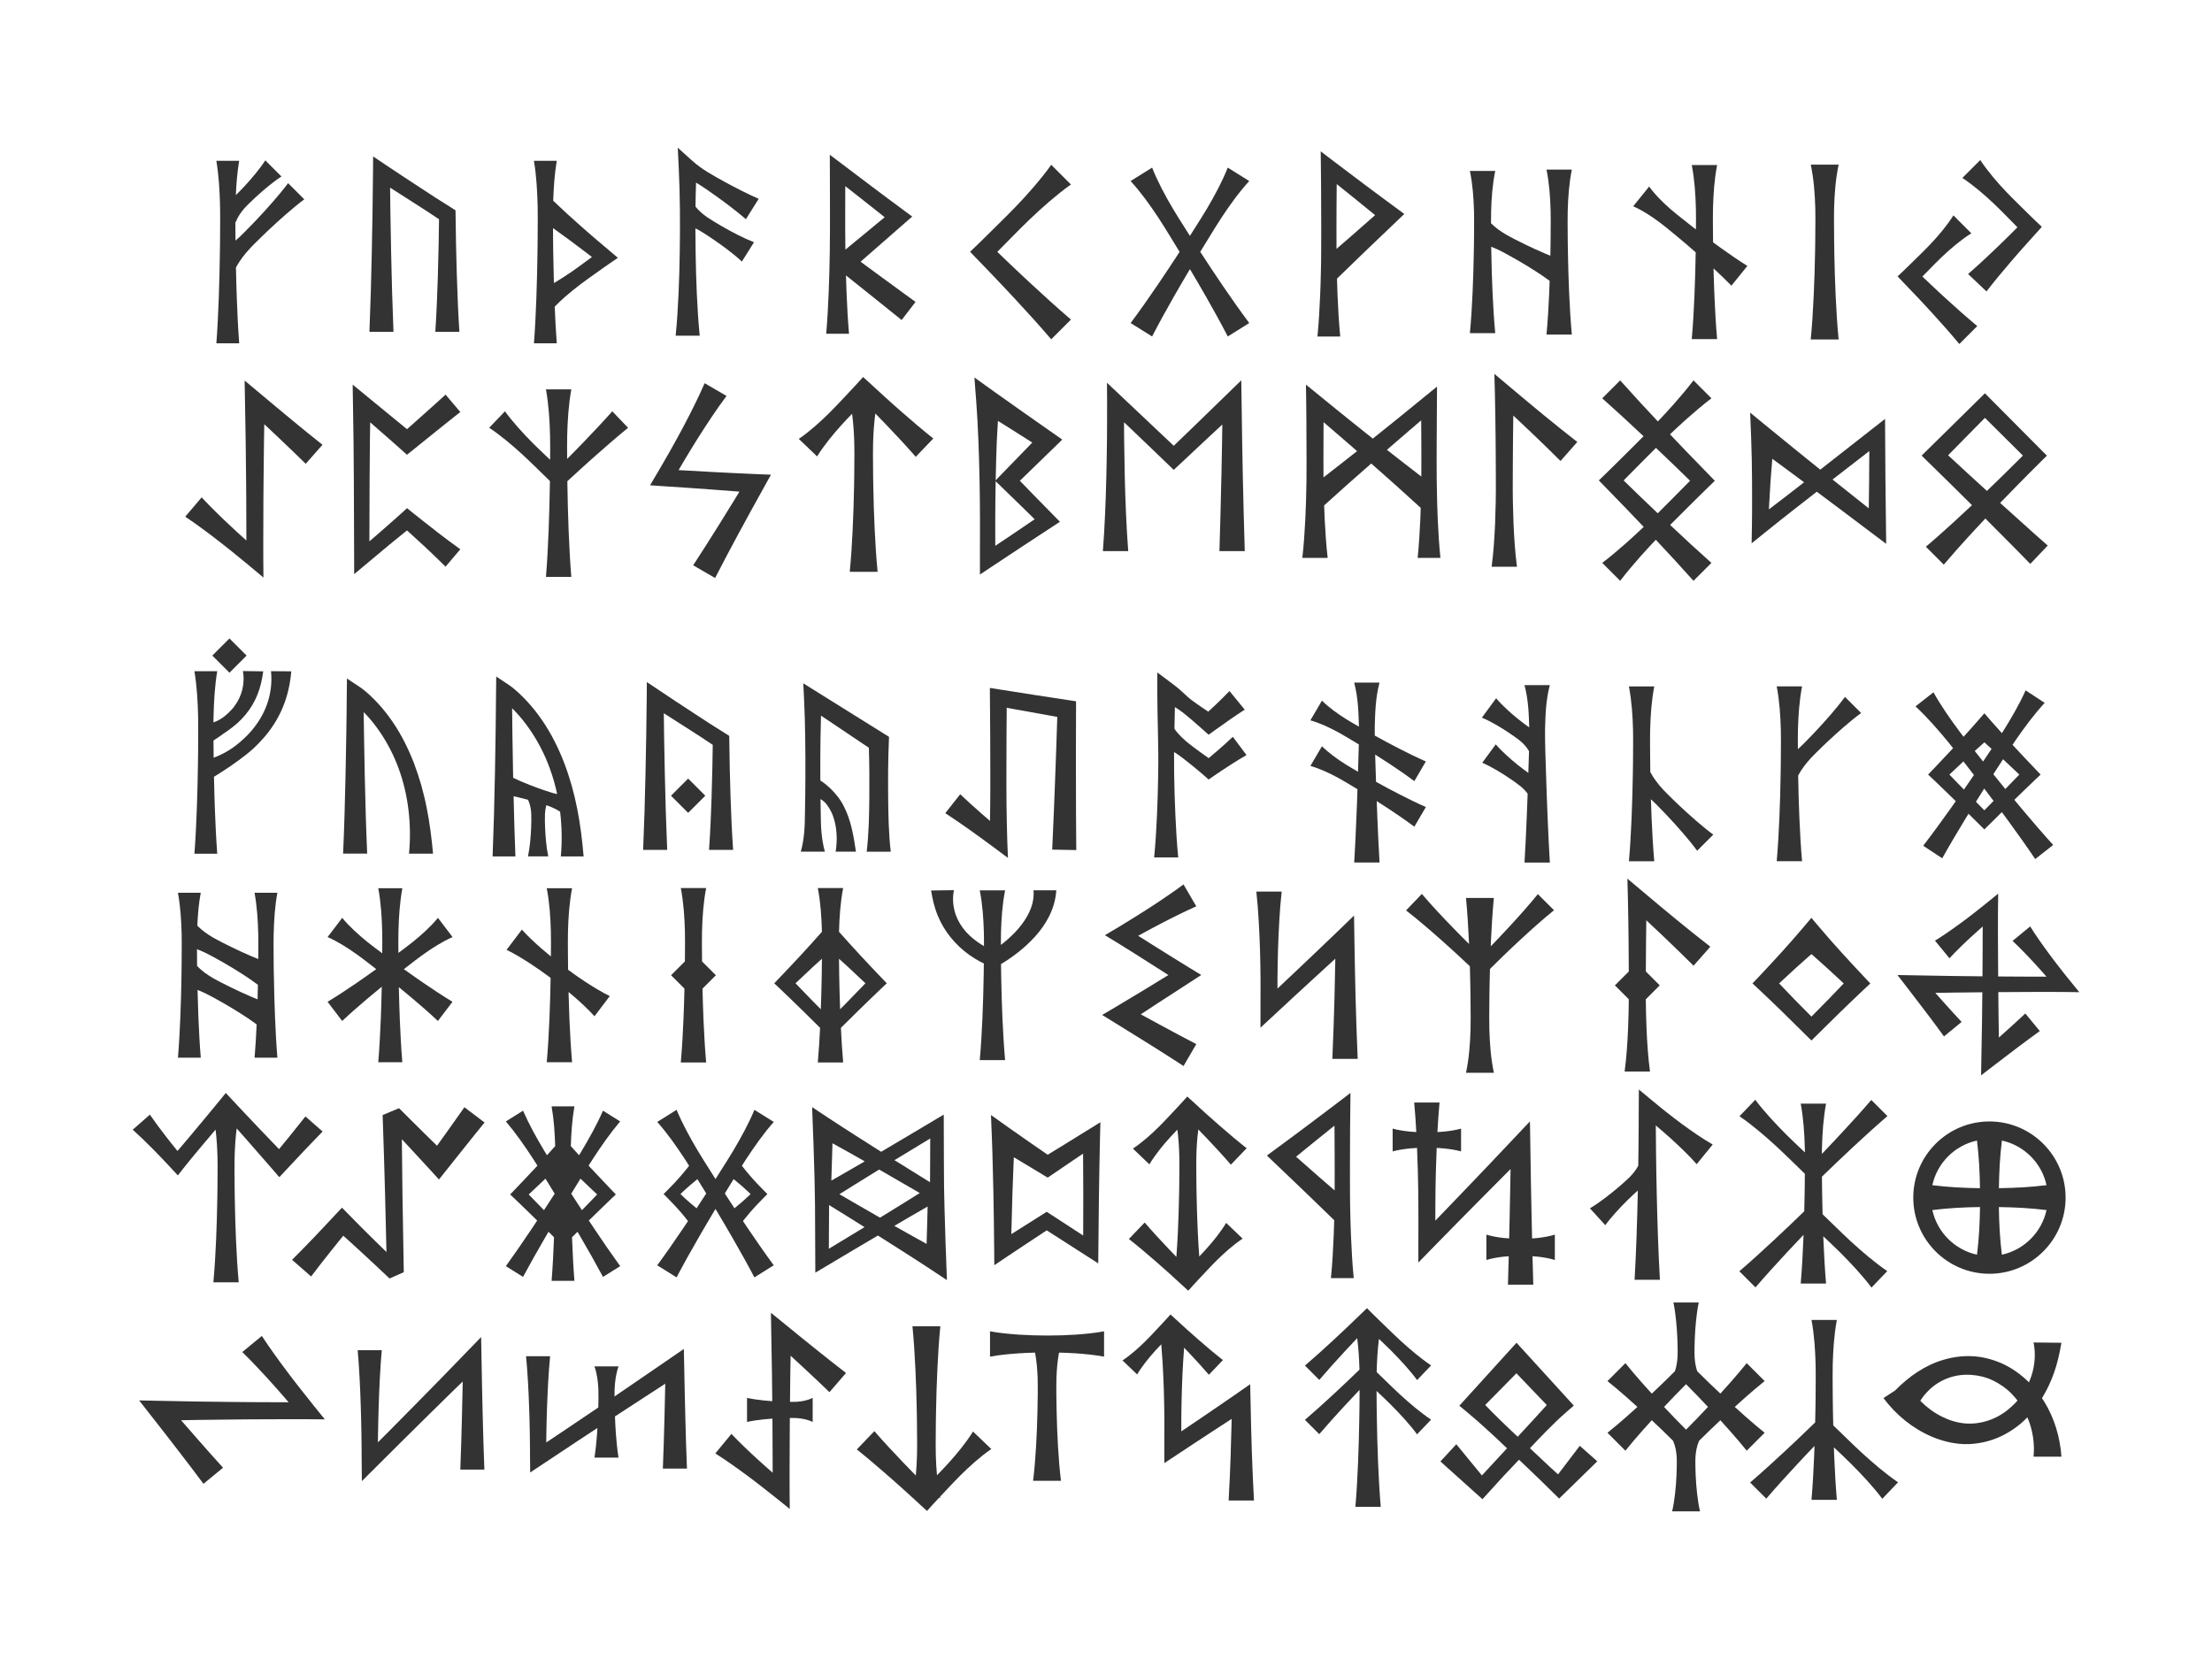 <?xml version="1.0" encoding="UTF-8"?>
<svg id="Layer_1" xmlns="http://www.w3.org/2000/svg" viewBox="0 0 1250 937.5">
  <defs>
    <style>
      .cls-1 {
        fill: #333;
      }
    </style>
  </defs>
  <path class="cls-1" d="M162.81,103.51c-2.77,3.68-5.7,7.19-8.7,10.63-3,3.44-6.08,6.81-9.22,10.12-1.54,1.68-3.16,3.28-4.75,4.91-1.59,1.63-3.17,3.28-4.84,4.82-.73.67-1.47,1.32-2.23,1.97-.01-2.14-.02-4.28-.04-6.42,0-1.43-.01-2.85-.02-4.28l.25.25c1.15-3.15,2.95-5.64,4.96-7.93,2.06-2.24,4.29-4.31,6.51-6.38,2.23-2.07,4.54-4.05,6.9-5.99,2.37-1.93,4.81-3.79,7.41-5.48l-9.11-9.11c-1.69,2.6-3.55,5.04-5.48,7.41-1.94,2.36-3.92,4.67-5.99,6.9-1.7,1.81-3.41,3.61-5.19,5.33.28-6.46.8-12.92,1.88-19.38h-12.89c1.41,8.48,1.87,16.96,2.09,25.43-.07.03-.13.06-.2.09l.21.21s0,.03,0,.05c.1,4.3.04,8.59.02,12.89-.03,4.19-.02,8.38-.11,12.56-.04.02-.08.05-.12.07l.11.11s0,.1,0,.14c-.12,8.59-.32,17.18-.63,25.78-.31,8.59-.72,17.18-1.36,25.78h12.89c-.64-8.59-1.05-17.18-1.36-25.78-.21-5.67-.35-11.35-.47-17.02,2.21-4.18,5.07-7.72,8.13-11.05,1.54-1.68,3.2-3.25,4.82-4.84,1.64-1.59,3.24-3.21,4.91-4.75,3.31-3.14,6.67-6.22,10.12-9.22,3.44-3,6.95-5.94,10.63-8.7l-9.11-9.11Z"/>
  <path class="cls-1" d="M247.49,154.49c-.35,11.02-.77,22.04-1.49,33.05h13.6c-.71-11.02-1.14-22.04-1.48-33.05l-.42-16.53-.25-16.53-.04-2.59-2.08-1.32-9.38-5.92-9.28-6.07c-6.2-4.03-12.37-8.11-18.51-12.22l-7.31-4.9-.06,8.91c-.06,7.52-.15,15.04-.28,22.55-.11,7.52-.23,15.04-.41,22.55-.3,15.04-.72,30.07-1.34,45.11h13.6c-.62-15.04-1.03-30.07-1.34-45.11-.18-7.52-.3-15.04-.41-22.55-.08-4.61-.12-9.22-.17-13.83,3.76,2.38,7.51,4.76,11.24,7.17l9.33,5.99,7.08,4.7-.21,14.06-.42,16.53Z"/>
  <path class="cls-1" d="M244.72,482.4c-.82-8.74-1.88-17.43-3.62-26-.84-4.29-1.9-8.53-3.06-12.75-1.2-4.21-2.59-8.36-4.14-12.46-3.17-8.16-7.1-16.09-12.11-23.39-2.5-3.65-5.25-7.14-8.28-10.41-1.52-1.63-3.09-3.23-4.75-4.76-.83-.76-1.69-1.51-2.58-2.24l-1.37-1.08c-.5-.38-.89-.67-1.58-1.13l-7.17-4.75-.1,8.74c-.08,7.52-.12,15.04-.27,22.55l-.41,22.55c-.15,7.52-.34,15.04-.57,22.55-.22,7.52-.49,15.04-.82,22.55h13.6c-.33-7.52-.6-15.04-.82-22.55-.23-7.52-.42-15.04-.57-22.55l-.41-22.55c-.08-4.1-.13-8.19-.17-12.29.41.41.83.82,1.23,1.25,2.71,2.89,5.21,6.02,7.5,9.31,4.56,6.59,8.31,13.8,11.06,21.41,2.8,7.59,4.6,15.56,5.56,23.63.93,8.07,1.06,16.25.25,24.36h13.6Z"/>
  <path class="cls-1" d="M344.62,141.84c-2.75-2.33-5.54-4.63-8.26-6.99-2.72-2.37-5.47-4.7-8.16-7.11-5.28-4.66-10.5-9.4-15.58-14.3.25-7.52.75-15.04,2-22.56h-12.89c1.43,8.59,1.88,17.18,2.1,25.78.1,4.3.04,8.59.02,12.89-.03,4.3-.02,8.59-.11,12.89-.12,8.59-.32,17.18-.63,25.78-.31,8.59-.72,17.18-1.37,25.78h12.89c-.52-6.91-.88-13.81-1.16-20.72,1.93-2,3.97-3.87,6.03-5.7,2.63-2.27,5.3-4.48,8.07-6.57,2.75-2.11,5.59-4.09,8.4-6.1,2.83-2,5.62-4.04,8.48-5.99l4.72-3.22-4.53-3.84ZM322.45,153.95c-2.85,1.97-5.78,3.82-8.76,5.61-.23.13-.46.26-.68.39-.17-5.84-.3-11.67-.38-17.51-.1-4.3-.08-8.59-.12-12.89,0-.22,0-.43,0-.65,3.13,2.22,6.23,4.47,9.31,6.75,2.92,2.13,5.77,4.33,8.66,6.5,1.35,1.02,2.69,2.05,4.02,3.09-1.2.88-2.41,1.76-3.61,2.65-2.79,2.05-5.56,4.12-8.42,6.07Z"/>
  <path class="cls-1" d="M407.99,127.89c-2.89-1.69-5.79-3.38-8.56-5.27-2.32-1.65-4.51-3.51-6.4-5.85.05-4.53.16-9.06.31-13.58,3.81,2.26,7.41,4.86,11.04,7.41,2.93,2.1,5.83,4.23,8.69,6.43,2.86,2.2,5.69,4.45,8.44,6.83l7.23-11.52c-3.34-1.43-6.59-3.01-9.82-4.63-3.22-1.62-6.41-3.31-9.57-5.03-6.29-3.5-12.65-6.88-18.07-11.76l-8.28-7.47.57,11.74c.38,7.88.59,15.75.65,23.63.08,7.88.03,15.75-.09,23.63-.11,7.88-.34,15.75-.69,23.63-.36,7.88-.83,15.75-1.63,23.63h13.6c-.79-7.88-1.26-15.75-1.63-23.63-.35-7.88-.58-15.75-.69-23.63-.07-4.47-.1-8.94-.12-13.41.62.31,1.24.62,1.84.95,2.91,1.67,5.68,3.55,8.47,5.42,2.78,1.88,5.49,3.85,8.17,5.89,2.67,2.04,5.29,4.17,7.79,6.5l6.85-10.92c-3.18-1.24-6.24-2.67-9.24-4.19-3-1.53-5.96-3.11-8.86-4.8Z"/>
  <path class="cls-1" d="M499.1,157.3l-12.79-9.41c3.22-2.83,6.46-5.64,9.68-8.47l14.88-13,4.63-4.04-4.82-3.57c-5.8-4.31-11.64-8.58-17.39-12.95l-17.3-13.07-7.06-5.34.03,8.8.06,23.09c.04,7.7-.03,15.39-.11,23.09-.12,7.7-.32,15.39-.63,23.09-.32,7.7-.73,15.39-1.39,23.09h12.89c-.66-7.7-1.07-15.39-1.39-23.09-.13-3.29-.24-6.59-.33-9.88l13.86,11.06c5.89,4.68,11.75,9.41,17.6,14.14l7.84-10.23c-6.1-4.41-12.19-8.84-18.23-13.31ZM499.92,122.76l-10.63,8.79c-3.86,3.17-7.7,6.37-11.56,9.53-.08-7.25-.14-14.49-.1-21.74l.04-14.14,10.06,7.88c4.1,3.19,8.15,6.43,12.2,9.67Z"/>
  <path class="cls-1" d="M570.87,149.32c-2.45-2.31-4.87-4.65-7.29-7,2.32-2.36,4.65-4.72,6.98-7.08,3.63-3.66,7.22-7.36,10.95-10.92,3.71-3.58,7.54-7.04,11.45-10.42,3.95-3.34,7.94-6.64,12.23-9.64l-11.14-11.14c-3,4.29-6.29,8.29-9.64,12.23-3.38,3.91-6.84,7.74-10.42,11.45-3.56,3.73-7.26,7.32-10.92,10.95-3.68,3.62-7.31,7.27-11.03,10.84l-3.85,3.68,3.85,4.01c3.57,3.72,7.19,7.39,10.72,11.14,3.53,3.76,7.11,7.47,10.6,11.27,7.02,7.56,13.96,15.2,20.69,23.05l11.14-11.14c-7.85-6.74-15.49-13.67-23.05-20.69-3.8-3.49-7.52-7.07-11.27-10.6Z"/>
  <path class="cls-1" d="M678.25,142.33c1.69-2.78,3.41-5.55,5.11-8.33,2.27-3.67,4.5-7.37,6.88-10.97,4.76-7.2,9.79-14.24,15.7-20.72l-12.14-7.59c-3.24,8.15-7.36,15.76-11.75,23.19-2.2,3.72-4.54,7.34-6.85,10.99-.93,1.46-1.86,2.93-2.78,4.39-.93-1.46-1.85-2.93-2.78-4.39-2.31-3.65-4.65-7.27-6.84-10.99-4.39-7.43-8.51-15.04-11.75-23.19l-12.14,7.59c5.91,6.49,10.94,13.52,15.7,20.72,2.38,3.6,4.61,7.3,6.88,10.97,1.7,2.78,3.42,5.54,5.1,8.33-4.16,6.4-8.37,12.76-12.67,19.07-4.87,7.14-9.83,14.22-15.01,21.15l12.14,7.59c3.97-7.7,8.16-15.26,12.44-22.76,2.93-5.13,5.92-10.23,8.94-15.3,3.02,5.08,6.01,10.17,8.94,15.3,4.28,7.5,8.47,15.06,12.44,22.76l12.14-7.59c-5.18-6.94-10.14-14.02-15.01-21.15-4.3-6.31-8.51-12.67-12.67-19.07Z"/>
  <path class="cls-1" d="M788.57,117.23c-5.84-4.31-11.7-8.6-17.49-12.97-5.82-4.33-11.62-8.71-17.38-13.11l-7.37-5.63.11,9.18c.09,7.96.15,15.91.15,23.87,0,7.96.1,15.91,0,23.87,0,3.98-.08,7.96-.18,11.93-.06,3.98-.22,7.95-.37,11.93-.34,7.96-.76,15.91-1.56,23.87h12.89c-.79-7.96-1.21-15.91-1.55-23.87-.11-2.95-.21-5.9-.29-8.85l16.51-15.98,16.86-16.1,4.66-4.45-4.99-3.68ZM764.19,132.9l-8.93,7.74c-.06-7.36,0-14.72.01-22.08,0-4.85.06-9.69.1-14.54,3.26,2.61,6.54,5.21,9.78,7.85,3.99,3.21,7.96,6.45,11.92,9.7l-12.88,11.33Z"/>
  <path class="cls-1" d="M886.03,142.44c-.11-3.88-.09-7.77-.13-11.65-.02-3.88-.08-7.77.02-11.65.22-7.77.76-15.54,2.33-23.3h-14.32c1.57,7.77,2.11,15.54,2.33,23.3.11,3.88.04,7.77.02,11.65-.04,3.89-.02,7.77-.13,11.65-.01.69-.03,1.38-.05,2.07-1.07-.43-2.14-.87-3.19-1.33-3.76-1.62-7.49-3.3-11.16-5.1-3.66-1.81-7.33-3.61-10.87-5.64-2.94-1.76-5.77-3.73-8.3-6.27-.01-2.22,0-4.44.05-6.65.21-7.64.76-15.28,2.33-22.92h-14.32c1.57,7.64,2.12,15.28,2.33,22.92.11,3.82.04,7.64.02,11.46-.04,3.82-.02,7.64-.13,11.46-.13,7.64-.36,15.28-.7,22.92-.34,7.64-.8,15.28-1.52,22.92h14.32c-.71-7.64-1.17-15.28-1.52-22.92-.34-7.64-.57-15.28-.7-22.92-.03-1.01-.03-2.01-.05-3.02,1.25.48,2.47,1,3.67,1.56,3.67,1.79,7.22,3.81,10.78,5.82,3.55,2.02,7.04,4.16,10.49,6.36,2.74,1.76,5.44,3.59,8.08,5.54-.08,2.35-.16,4.7-.26,7.05-.34,7.77-.8,15.54-1.52,23.3h14.32c-.71-7.77-1.17-15.54-1.52-23.3-.34-7.77-.57-15.54-.7-23.3Z"/>
  <path class="cls-1" d="M987.43,150.27c-5.07-3.18-9.99-6.56-14.83-10.03-1.53-1.1-3.04-2.22-4.56-3.33-.02-2.25-.03-4.51-.05-6.76-.02-4.1-.08-8.2.02-12.29.22-8.2.76-16.39,2.33-24.59h-14.32c1.57,8.2,2.11,16.39,2.33,24.59.1,3.93.05,7.86.02,11.79-.03-.02-.06-.04-.09-.07-2.38-1.79-4.68-3.67-7.02-5.51-2.33-1.85-4.68-3.67-6.92-5.62-4.49-3.9-8.77-8.06-12.41-13.03l-9,11.14c5.61,2.51,10.58,5.83,15.34,9.4,2.38,1.79,4.65,3.71,6.95,5.59,2.29,1.9,4.61,3.75,6.86,5.71,2.07,1.75,4.12,3.52,6.16,5.31-.13,8.15-.36,16.3-.7,24.46-.34,8.2-.8,16.39-1.52,24.59h14.32c-.71-8.2-1.17-16.39-1.52-24.59-.22-5.12-.37-10.25-.5-15.37,3.43,3.18,6.82,6.4,10.1,9.77l9-11.14Z"/>
  <path class="cls-1" d="M1036.57,142.43c-.12-4.12-.1-8.23-.14-12.35-.03-4.12-.09-8.24.02-12.35.23-8.23.83-16.47,2.56-24.7h-15.75c1.73,8.23,2.33,16.47,2.56,24.7.12,4.12.05,8.23.02,12.35-.04,4.12-.03,8.23-.14,12.35-.15,8.23-.4,16.47-.78,24.7-.38,8.23-.88,16.47-1.67,24.7h15.75c-.79-8.23-1.29-16.47-1.67-24.7-.38-8.23-.63-16.47-.78-24.7Z"/>
  <path class="cls-1" d="M958.23,463.6c-3.22-2.79-6.36-5.65-9.44-8.56-1.57-1.43-3.05-2.95-4.58-4.42-1.51-1.49-3.05-2.95-4.48-4.52-2.7-2.96-5.2-6.13-7.15-9.84-.08-3.77-.08-7.54-.11-11.31-.02-4.12-.08-8.23.02-12.35.22-8.23.76-16.47,2.33-24.7h-14.32c1.57,8.23,2.11,16.47,2.33,24.7.11,4.12.04,8.24.02,12.35-.04,4.12-.02,8.23-.13,12.35-.13,8.23-.36,16.47-.7,24.7-.34,8.24-.8,16.47-1.52,24.7h14.32c-.71-8.23-1.17-16.47-1.52-24.7-.14-3.44-.25-6.87-.36-10.31.21.19.43.36.63.55,1.57,1.43,3.02,2.98,4.51,4.49,1.47,1.53,2.98,3.02,4.41,4.59,2.91,3.09,5.77,6.24,8.54,9.46,2.78,3.22,5.49,6.52,8.03,9.98l9.12-9.11c-3.45-2.55-6.74-5.26-9.96-8.05Z"/>
  <path class="cls-1" d="M1042.58,393.82c-2.54,3.46-5.25,6.75-8.03,9.98-2.77,3.22-5.63,6.37-8.54,9.46-1.43,1.57-2.94,3.06-4.41,4.59-1.49,1.52-2.94,3.06-4.51,4.49-.36.33-.74.65-1.11.98-.03-3.58-.06-7.16.03-10.74.22-8.23.76-16.47,2.33-24.7h-14.32c1.57,8.23,2.11,16.47,2.33,24.7.11,4.12.04,8.24.02,12.35-.04,4.12-.02,8.23-.13,12.35-.13,8.23-.36,16.47-.7,24.7-.34,8.24-.8,16.47-1.52,24.7h14.32c-.71-8.23-1.17-16.47-1.52-24.7-.33-7.91-.55-15.82-.68-23.73,1.94-3.68,4.42-6.83,7.11-9.78,1.43-1.57,2.97-3.03,4.48-4.52,1.52-1.48,3.01-2.99,4.58-4.42,3.09-2.92,6.23-5.78,9.44-8.56,3.22-2.79,6.51-5.5,9.96-8.05l-9.12-9.1Z"/>
  <g>
    <path class="cls-1" d="M1150.45,124.98c-2.82-2.67-5.56-5.43-8.33-8.15-2.76-2.73-5.56-5.43-8.23-8.26-2.68-2.81-5.28-5.71-7.78-8.71-2.47-3.03-4.9-6.09-7.06-9.43l-10.13,10.13c3.34,2.16,6.4,4.59,9.43,7.06,3,2.5,5.89,5.1,8.71,7.78,2.82,2.67,5.52,5.46,8.26,8.23,1.57,1.61,3.16,3.2,4.73,4.81-1.41,1.43-2.83,2.86-4.27,4.28-2.58,2.5-5.1,5.05-7.72,7.52-5.18,4.98-10.45,9.88-15.9,14.6l10.4,9.84c4.42-5.71,9.02-11.24,13.7-16.69,2.32-2.75,4.73-5.41,7.08-8.12,2.37-2.7,4.81-5.34,7.2-8.01l3.3-3.67-3.39-3.21Z"/>
    <path class="cls-1" d="M1091.26,160.95c-1.66-1.55-3.3-3.12-4.93-4.69,1.27-1.29,2.54-2.57,3.81-3.87,2.45-2.48,4.87-4.99,7.41-7.39,2.53-2.4,5.15-4.72,7.87-6.94,2.75-2.19,5.53-4.34,8.58-6.22l-10.13-10.13c-1.88,3.06-4.03,5.84-6.22,8.58-2.22,2.72-4.54,5.33-6.94,7.87-2.39,2.54-4.9,4.96-7.39,7.41-2.49,2.44-4.95,4.92-7.49,7.31l-3.51,3.3,3.51,3.68c2.68,2.81,5.4,5.59,8.05,8.43,2.64,2.85,5.33,5.66,7.93,8.55,5.25,5.74,10.42,11.56,15.41,17.56l10.13-10.13c-6-4.99-11.82-10.16-17.56-15.41-2.89-2.61-5.7-5.29-8.55-7.93Z"/>
  </g>
  <path class="cls-1" d="M509.16,232.43c-3-2.6-5.93-5.28-8.89-7.92-2.96-2.65-5.85-5.36-8.78-8.04l-3.75-3.43-3.24,3.58c-2.55,2.82-5.19,5.55-7.78,8.32-2.61,2.76-5.19,5.55-7.89,8.22-2.68,2.69-5.48,5.27-8.35,7.78-2.91,2.48-5.86,4.91-9.08,7.08l10.35,9.9c2.02-3.32,4.32-6.38,6.67-9.39,2.38-2.98,4.83-5.89,7.4-8.69,1.85-2.05,3.77-4.03,5.69-6.01.75,5.54,1.09,11.09,1.25,16.63.12,4.04.05,8.07.02,12.11-.04,4.04-.03,8.08-.14,12.11-.15,8.07-.4,16.15-.78,24.23-.38,8.07-.88,16.15-1.67,24.23h15.75c-.79-8.07-1.29-16.15-1.67-24.23-.38-8.07-.63-16.15-.77-24.23-.12-4.04-.1-8.07-.14-12.11-.03-4.04-.09-8.07.02-12.11.16-5.6.51-11.19,1.28-16.79,2.24,2.29,4.49,4.57,6.69,6.91,5.49,5.74,10.9,11.56,16.14,17.56l9.91-10.34c-6.22-4.97-12.26-10.13-18.23-15.37Z"/>
  <path class="cls-1" d="M549.84,808.96c-2.02,3.32-4.32,6.37-6.67,9.39-2.38,2.98-4.83,5.89-7.4,8.69-2.04,2.26-4.16,4.44-6.28,6.62-.36-3.84-.56-7.67-.67-11.51-.11-4.04-.05-8.08-.02-12.11.04-4.04.03-8.08.14-12.11.15-8.08.39-16.15.77-24.23.38-8.07.88-16.15,1.67-24.22h-15.75c.79,8.07,1.29,16.15,1.67,24.22.38,8.08.63,16.15.78,24.23.11,4.04.1,8.07.14,12.11.03,4.04.1,8.07-.02,12.11-.11,3.89-.31,7.78-.68,11.67-2.43-2.5-4.89-4.98-7.28-7.52-5.49-5.74-10.9-11.56-16.14-17.56l-9.91,10.34c6.22,4.97,12.27,10.13,18.23,15.37,3,2.6,5.93,5.28,8.89,7.92,1.46,1.3,2.9,2.62,4.33,3.94,0,.02,0,.03-.01.05h.07c1.46,1.35,2.92,2.7,4.39,4.04l3.75,3.43,3.24-3.58c1.19-1.31,2.39-2.6,3.6-3.89h.7c-.04-.21-.08-.41-.12-.62,1.2-1.27,2.4-2.54,3.6-3.81,2.61-2.76,5.19-5.55,7.89-8.22,2.69-2.69,5.48-5.26,8.35-7.78,2.91-2.48,5.86-4.91,9.08-7.08l-10.35-9.9Z"/>
  <path class="cls-1" d="M952.57,287.88c4.32-4.27,8.61-8.58,12.98-12.8l3.5-3.38-3.5-3.61-12.7-13.08c-3.05-3.2-6.11-6.38-9.15-9.58,3.08-2.91,6.19-5.8,9.35-8.63,4.57-4.02,9.19-8,14.07-11.71l-10.13-10.13c-3.71,4.88-7.69,9.5-11.71,14.07-2.76,3.09-5.58,6.12-8.42,9.13-7.19-7.65-14.32-15.35-21.3-23.2l-10.13,10.13c7.9,7.02,15.65,14.2,23.34,21.43-2.92,2.94-5.86,5.85-8.79,8.77-4.32,4.27-8.61,8.58-12.98,12.8l-3.5,3.38,3.5,3.61,12.7,13.08c3.05,3.2,6.11,6.38,9.15,9.59-3.08,2.91-6.19,5.8-9.35,8.63-4.57,4.02-9.19,8-14.07,11.71l10.13,10.13c3.71-4.88,7.69-9.5,11.71-14.07,2.76-3.09,5.58-6.12,8.42-9.13,7.19,7.65,14.32,15.35,21.3,23.2l10.13-10.13c-7.9-7.02-15.65-14.2-23.34-21.43,2.92-2.94,5.86-5.85,8.8-8.77ZM917.51,271.5c3.09-3.14,6.19-6.27,9.29-9.4,2.98-3.01,5.97-6.01,8.97-9,3.24,3.09,6.47,6.19,9.72,9.28l9.57,9.29c-3.09,3.14-6.19,6.27-9.29,9.4-2.98,3.01-5.97,6.01-8.97,9-3.25-3.09-6.47-6.19-9.72-9.28l-9.57-9.29Z"/>
  <path class="cls-1" d="M164.87,237.26c-5.77-4.72-11.46-9.53-17.18-14.31l-9.45-7.9.21,12.07.38,22.23.24,22.23c.1,7.41.09,14.82.12,22.23,0,3.87.03,7.74.04,11.61-.21-.19-.43-.38-.65-.57-2.84-2.52-5.63-5.1-8.41-7.7-2.78-2.59-5.52-5.23-8.23-7.9-2.71-2.68-5.39-5.38-7.99-8.19l-9.28,10.91c3.19,2.11,6.28,4.33,9.36,6.58,3.07,2.25,6.11,4.53,9.11,6.87,3,2.33,6,4.67,8.94,7.07,2.97,2.37,5.9,4.78,8.82,7.21l7.97,6.67-.08-10.32c-.05-7.41.01-14.82.03-22.23.03-7.41.02-14.82.12-22.23l.24-22.23.17-9.64c2.44,2.28,4.87,4.56,7.29,6.86,5.43,5.11,10.79,10.29,16.12,15.51l9.48-10.73c-5.83-4.65-11.64-9.33-17.38-14.09Z"/>
  <path class="cls-1" d="M246.57,300.24c-4.46-3.45-8.9-6.91-13.29-10.44l-3.27-2.63-2.89,2.63c-4.16,3.79-8.44,7.46-12.66,11.19l-5.72,4.91.12-34.31.17-21.84.16-11.1,4.74,4.15c4.24,3.71,8.49,7.4,12.68,11.16l3.37,3.03,3.76-3.03,13.16-10.6c4.37-3.55,8.8-7.04,13.22-10.53l-8.33-9.83c-4.17,3.79-8.34,7.58-12.56,11.31l-9.22,8.22c-3.13-2.54-6.24-5.1-9.36-7.65l-13.05-10.72-8.3-6.81.16,10.58.33,21.84.17,21.84.16,43.68.03,9.15,7.03-5.87,12.96-10.83c3.29-2.67,6.57-5.36,9.86-8.02,3.21,2.9,6.41,5.83,9.58,8.77l6.15,5.81c2.04,1.95,4.06,3.92,6.06,5.92l8.33-9.83c-2.3-1.65-4.58-3.31-6.83-5l-6.74-5.11Z"/>
  <path class="cls-1" d="M346,232.43c-5.35,6.02-10.86,11.88-16.45,17.66-2.77,2.91-5.62,5.74-8.42,8.62-.21.22-.43.43-.64.64-.02-4.27-.08-8.55.02-12.82.22-8.83.76-17.66,2.33-26.49h-14.32c1.57,8.83,2.11,17.66,2.33,26.49.11,4.42.04,8.83.02,13.25v.03c-.3-.28-.59-.56-.89-.84-2.91-2.76-5.85-5.5-8.68-8.35-2.83-2.85-5.6-5.76-8.28-8.77-2.66-3.03-5.28-6.1-7.66-9.42l-8.92,9.3c3.42,2.24,6.59,4.73,9.73,7.25,3.11,2.56,6.14,5.2,9.11,7.91,2.96,2.71,5.82,5.53,8.71,8.33,2.26,2.2,4.52,4.39,6.77,6.6,0,.4,0,.8-.02,1.21-.13,8.83-.36,17.66-.7,26.49-.34,8.83-.8,17.66-1.52,26.49h14.32c-.71-8.83-1.17-17.66-1.52-26.49-.34-8.83-.57-17.66-.7-26.49,0-.37,0-.73-.01-1.1,2.33-2.16,4.66-4.32,7.02-6.45,2.99-2.68,5.94-5.41,8.97-8.05,6.01-5.34,12.09-10.6,18.33-15.69l-8.92-9.3Z"/>
  <path class="cls-1" d="M427.21,267.91c-8.59-.34-17.17-.82-25.75-1.25-6-.29-12-.65-18-1.01,1.11-1.91,2.23-3.82,3.37-5.72,2.44-4.14,5.01-8.2,7.52-12.29,2.59-4.05,5.18-8.1,7.87-12.09,2.7-3.99,5.43-7.96,8.35-11.81l-12.38-7.19c-1.9,4.45-4,8.79-6.13,13.11-2.13,4.32-4.37,8.57-6.6,12.83-2.31,4.21-4.57,8.45-6.96,12.62-2.36,4.18-4.79,8.33-7.22,12.47l-3.92,6.65,7.76.54c8.57.59,17.15,1.09,25.72,1.76,5.67.43,11.35.85,17.02,1.29l-3.07,5.04-7.58,12.26-7.68,12.2c-2.57,4.06-5.18,8.1-7.81,12.13l12.38,7.19c2.2-4.28,4.42-8.54,6.67-12.79l6.8-12.71,6.9-12.66,6.98-12.61,4.22-7.62-8.47-.34Z"/>
  <path class="cls-1" d="M583.92,279.51l-7.6-7.82,19.35-18.78,4.62-4.49-5.45-3.82-16.61-11.65c-5.55-3.87-11.06-7.78-16.56-11.72l-11.04-7.92,1.02,13.28c.58,7.5.95,15,1.25,22.5.16,3.75.29,7.5.38,11.25.11,3.75.22,7.5.27,11.25.16,7.5.21,15,.24,22.49l-.03,22.5v8.08s6.74-4.47,6.74-4.47l16.9-11.2,16.96-11.12,4.6-3.01-3.9-3.98-11.14-11.35ZM563.31,249.09c.15-3.75.42-7.49.62-11.24,2.6,1.63,5.21,3.24,7.79,4.88l11.63,7.36-17.48,18.01-3.21,3.31c.05-3.69.15-7.38.26-11.07.09-3.75.22-7.5.38-11.25ZM572.54,301.67l-10.11,6.78-.02-14.37c.03-7.38.08-14.76.23-22.14l3.22,3.13,11.41,11.08,7.42,7.28-12.16,8.24Z"/>
  <path class="cls-1" d="M690.2,269.44l-.5,21c-.15,7-.36,14-.6,21h14.32c-.23-7-.45-14-.6-21l-.5-21-.39-21-.3-21-.18-12.52-8.88,8.63-16.29,15.83-12.99,12.53c-9.9-9.28-19.73-18.63-29.6-27.94l-8.14-7.68.07,11.14c.04,7-.04,14-.07,21-.06,7-.2,14-.36,21l-.3,10.5-.41,10.5c-.33,7-.67,14-1.24,21h14.32c-.57-7-.9-14-1.24-21l-.41-10.5-.3-10.5c-.16-7-.29-14-.36-21-.01-3.27-.04-6.55-.06-9.82,8.26,7.88,16.53,15.75,24.74,23.69l3.35,3.24,3.46-3.24,16.58-15.53,7.41-6.88-.12,8.53-.39,21Z"/>
  <path class="cls-1" d="M801.09,315.26h12.89c-.76-7.28-1.17-14.56-1.52-21.84-.24-5.71-.39-11.42-.49-17.14l.15-.18c-.05-.04-.1-.08-.15-.12-.02-1.47-.07-2.94-.08-4.41-.09-7.28-.04-14.56-.02-21.84l.13-21.84.06-9.42-7.38,5.99c-5.43,4.41-10.81,8.87-16.27,13.24-4.22,3.38-8.42,6.78-12.65,10.16-4.41-3.51-8.8-7.04-13.2-10.56-5.47-4.36-10.86-8.81-16.29-13.21l-8.28-6.72.15,10.53c.11,7.28.11,14.56.14,21.84.02,7.28.09,14.56,0,21.84-.1,7.28-.3,14.56-.65,21.84-.39,7.28-.84,14.56-1.69,21.84h14.32c-.84-7.28-1.3-14.56-1.69-21.84-.12-2.6-.21-5.2-.3-7.81,8.78-8,17.67-15.87,26.61-23.68,9.4,8.26,18.75,16.58,27.96,25.07-.07,2.14-.13,4.28-.22,6.42-.35,7.28-.76,14.56-1.52,21.84ZM794.44,244.96c2.88-2.5,5.78-4.97,8.68-7.44l.07,12.23c.02,6.51.05,13.03,0,19.54-6.52-4.99-13-10.02-19.44-15.1,3.56-3.08,7.13-6.15,10.69-9.23ZM766.88,254.92c-6.29,4.99-12.62,9.94-18.98,14.85-.06-6.67-.01-13.35,0-20.02.01-3.73.03-7.45.04-11.18,2.64,2.25,5.28,4.51,7.9,6.79,3.67,3.19,7.36,6.37,11.03,9.56Z"/>
  <path class="cls-1" d="M881.76,242.19l-9.46-7.67-9.39-7.76-9.33-7.83-9.1-7.64.3,11.62c.21,8.12.26,16.23.38,24.34.11,8.12.09,16.23.14,24.34.06,8.12-.1,16.23-.43,24.34-.35,8.12-.88,16.23-1.95,24.34h14.32c-1.07-8.12-1.6-16.23-1.95-24.34-.32-8.12-.49-16.23-.43-24.34.05-8.12.04-16.23.14-24.34.06-4.14.11-8.27.16-12.41l.34.32,8.87,8.35,8.79,8.44c2.92,2.82,5.82,5.68,8.69,8.55l9.48-10.74c-3.21-2.5-6.4-5.02-9.57-7.56Z"/>
  <path class="cls-1" d="M1065.77,297.37l-.31-25.78-.16-25.78-.06-9.08-7.12,5.57-29.5,23.1-12.78-10.32c-5.33-4.28-10.61-8.6-15.9-12.94l-10.94-8.97.56,13.89c.34,8.37.47,16.74.52,25.1.04,4.18.05,8.36.02,12.54-.01,4.18-.01,8.36-.09,12.54l-.17,9.78,7.52-6.05c5.45-4.39,10.92-8.76,16.43-13.06,4.27-3.37,8.58-6.71,12.88-10.04,4.95,3.66,9.86,7.38,14.79,11.08l16.37,12.32,8.05,6.06-.12-9.95ZM1008.48,281.05c-2.95,2.29-5.91,4.55-8.88,6.81.05-.96.1-1.93.16-2.89.21-4.17.46-8.35.74-12.52.28-4.39.69-8.78,1.03-13.18,2.36,1.73,4.73,3.44,7.07,5.19l10.89,8.06c-3.66,2.85-7.31,5.71-11,8.54ZM1035.56,270.97l20.79-16.07-.11,16.68-.19,15.69-8.24-6.54c-4.09-3.25-8.18-6.49-12.25-9.76Z"/>
  <path class="cls-1" d="M1149.54,301.54l-7.55-6.79-11.71-10.54c2.96-3.08,5.92-6.16,8.92-9.19,4.68-4.74,9.35-9.5,14.1-14.18l3.4-3.35-3.4-3.42-28.19-28.36-3.43-3.45-3.51,3.45-28.5,28.05-3.76,3.7,3.86,3.78,14.51,14.22,10.09,10c-3.66,3.44-7.33,6.86-11.04,10.24-4.95,4.48-9.9,8.95-15.03,13.25l10.13,10.13c4.3-5.12,8.77-10.08,13.25-15.03,3.38-3.72,6.81-7.39,10.25-11.05l11.11,11.17,7.16,7.21,7.1,7.28,9.87-10.38-7.62-6.72ZM1100.87,257.27l20.81-21.14,21.46,21.33c-3.58,3.58-7.19,7.14-10.79,10.7-3.15,3.12-6.34,6.19-9.54,9.26l-10.92-9.97-11.02-10.18Z"/>
  <path class="cls-1" d="M1164.92,823.15c-.79-11.09-4.03-21.92-9.82-31.26-.37-.6-.78-1.18-1.18-1.77,2.75-4.5,5.02-9.29,6.79-14.3,1.94-5.44,3.23-11.28,4.2-17.02l-15.75-.17c.97,4.73.89,9.36.04,14.02-.54,2.92-1.45,5.77-2.63,8.51-4.55-4.52-9.85-8.3-15.79-10.9-5.1-2.18-10.58-3.58-16.13-3.86-5.55-.31-11.14.46-16.45,2.04-10.45,3.06-19.66,9.55-27.33,17.37l-6.52,4.24c7.14,9.6,16.51,17.18,27.33,21.82,2.71,1.15,5.51,2.1,8.41,2.8,2.89.73,5.85,1.2,8.92,1.36l1.23.05c.43.02.68,0,1.03,0h.49s.39,0,.39,0h.28c.37-.03.75-.03,1.12-.07,1.5-.08,2.98-.26,4.46-.49,2.96-.44,5.87-1.18,8.66-2.19,2.8-1.01,5.49-2.28,8.02-3.78,2.55-1.48,4.95-3.17,7.19-5.05,1.34-1.12,2.59-2.33,3.8-3.58,3.01,7,4.2,14.75,3.5,22.24h15.75ZM1135.06,796.32c-3.56,2.96-7.65,5.22-11.97,6.57-2.15.69-4.37,1.16-6.6,1.41-1.12.12-2.24.17-3.36.17-.28,0-.56,0-.84-.01l-.81-.03c-.3-.02-.7-.02-.93-.05l-.73-.07c-4.34-.45-8.77-1.86-12.84-3.97-4.38-2.23-8.38-5.23-11.83-8.73.36-.58.73-1.16,1.14-1.71,1.22-1.76,2.68-3.32,4.22-4.8,3.14-2.9,6.87-5.16,10.91-6.55,4.03-1.41,8.35-1.89,12.6-1.6,4.24.3,8.44,1.33,12.28,3.2,3.84,1.86,7.41,4.35,10.44,7.43,1.19,1.22,2.3,2.52,3.35,3.87-1.54,1.77-3.23,3.4-5.02,4.87Z"/>
  <path class="cls-1" d="M753.58,581.18c-.19,5.73-.41,11.46-.67,17.18h14.32c-.26-5.73-.48-11.46-.67-17.18l-.52-17.18c-.28-11.46-.53-22.91-.69-34.37l-.17-12.26-8.7,8.41c-7.04,6.81-14.17,13.53-21.26,20.28-4.42,4.22-8.87,8.41-13.32,12.59,0-1.8,0-3.59,0-5.39.02-5.49.16-10.98.3-16.47.18-5.49.39-10.98.73-16.47.32-5.49.72-10.98,1.34-16.47h-14.32c.62,5.49,1.02,10.98,1.34,16.47.34,5.49.55,10.98.73,16.47.15,5.49.28,10.98.3,16.47.04,5.49,0,10.98-.02,16.47l-.02,11.02,8.11-7.51c7.19-6.65,14.34-13.34,21.58-19.94,4.21-3.85,8.41-7.71,12.62-11.55-.14,7.42-.3,14.84-.48,22.25l-.52,17.18Z"/>
  <path class="cls-1" d="M695.53,820.01l-.53,13.96c-.2,4.65-.43,9.31-.7,13.96h14.32c-.27-4.65-.5-9.31-.69-13.96l-.53-13.96-.41-13.96-.3-13.96-.21-9.88-7.93,5.53c-6.35,4.43-12.78,8.75-19.17,13.13-3.92,2.7-7.87,5.35-11.82,8,0-2.37,0-4.74,0-7.11.02-5.37.16-10.74.3-16.11.18-5.37.39-10.74.73-16.11.16-2.65.34-5.3.55-7.95.72.74,1.43,1.48,2.14,2.23,4.04,4.25,8.02,8.57,11.85,13.04l7.93-8.27c-4.63-3.64-9.11-7.43-13.53-11.29-2.23-1.91-4.39-3.89-6.59-5.83-2.19-1.95-4.33-3.95-6.49-5.92l-3.01-2.74-2.58,2.86c-1.88,2.08-3.83,4.1-5.74,6.15-1.92,2.04-3.83,4.1-5.83,6.07-1.99,1.98-4.07,3.88-6.2,5.72-2.16,1.81-4.36,3.59-6.78,5.16l8.28,7.92c1.46-2.49,3.14-4.76,4.85-7.01,1.74-2.21,3.54-4.37,5.43-6.45,1.09-1.22,2.22-2.4,3.36-3.57.29,3.29.52,6.59.72,9.88.34,5.37.55,10.74.73,16.11.15,5.37.28,10.74.3,16.11.04,5.37,0,10.74-.02,16.11l-.02,8.93,7.49-4.94c6.47-4.26,12.9-8.57,19.41-12.78,3.72-2.41,7.43-4.84,11.15-7.26l-.09,4.22-.41,13.96Z"/>
  <path class="cls-1" d="M584.02,503.13c.33,3.24-.16,6.67-1.41,10-1.22,3.35-3.16,6.61-5.51,9.64-2.33,3.06-5.14,5.85-8.12,8.46-1.08.95-2.22,1.85-3.38,2.72-.01-2.28,0-4.56.05-6.84.22-8,.76-15.99,2.33-23.99h-14.32c1.57,7.99,2.11,15.99,2.33,23.99.07,2.5.06,5.01.05,7.51-1.16-.67-2.3-1.37-3.4-2.14-3.22-2.26-6.17-4.9-8.47-7.99-2.3-3.09-3.98-6.56-4.87-10.21-.42-1.83-.7-3.69-.73-5.56-.01-.94-.01-1.87.08-2.81.03-.48.09-.89.16-1.32l.24-1.57-12.89.2.64,3.57c.24,1.22.51,2.42.81,3.62.64,2.39,1.36,4.74,2.32,7,1.84,4.54,4.37,8.74,7.4,12.44,3.03,3.7,6.49,6.96,10.3,9.69,1.9,1.36,3.89,2.6,5.95,3.71.78.43,1.59.81,2.39,1.2-.01,2.21-.03,4.42-.09,6.63-.13,7.99-.36,15.99-.7,23.99-.34,7.99-.8,15.99-1.52,23.99h14.32c-.71-8-1.17-15.99-1.52-23.99-.34-8-.57-15.99-.7-23.99-.06-2.09-.08-4.18-.09-6.27,1.32-.78,2.55-1.56,3.82-2.41,1.85-1.24,3.65-2.56,5.42-3.92,3.54-2.73,6.87-5.79,9.97-9.19,3.08-3.42,5.87-7.26,8.05-11.64,2.16-4.37,3.66-9.34,3.97-14.55h-12.89Z"/>
  <path class="cls-1" d="M956.92,527.43l-9.46-7.67-9.39-7.76-9.33-7.83-9.1-7.64.3,11.62c.21,8.11.26,16.23.38,24.34.07,5.5.09,11,.11,16.5l-7.85,7.85,7.86,7.86c-.05,5.49-.19,10.99-.41,16.48-.35,8.11-.88,16.23-1.95,24.34h14.32c-1.07-8.12-1.6-16.23-1.95-24.34-.22-5.49-.36-10.99-.41-16.48l7.87-7.87-7.85-7.85c.02-5.5.04-11,.11-16.5.06-4.14.11-8.27.16-12.41l.34.31,8.87,8.35,8.79,8.44c2.92,2.82,5.82,5.68,8.69,8.55l9.48-10.74c-3.21-2.5-6.4-5.01-9.57-7.56Z"/>
  <path class="cls-1" d="M892.73,817.04l-12.28,16.13c-2.86-2.59-5.71-5.18-8.5-7.84l-7.38-6.94c3.17-3.34,6.29-6.73,9.56-9.98,3.68-3.74,7.47-7.38,11.45-10.83l3.78-3.28-3.68-4.04-24.4-26.76-4.3-4.71-4.28,4.71-24.34,26.82-3.68,4.06,3.89,3.23c4.32,3.6,8.58,7.28,12.69,11.11,3.52,3.17,6.92,6.45,10.35,9.71l-14.18,15.34-14.47-17.63-8.98,9.72,19.08,17.14,4.67,4.19,4-4.37c3.55-3.87,7.01-7.83,10.66-11.61l6-6.33,7.34,6.99c4.1,3.84,8.06,7.83,12.07,11.76l3.27,3.2,3.59-3.5,17.97-17.55-9.91-8.76ZM839.29,793.95l17.64-17.9,17.16,17.94-6.86,7.53-9.57,10.39c-3.42-3.21-6.87-6.41-10.2-9.72-2.79-2.68-5.49-5.44-8.17-8.23Z"/>
  <path class="cls-1" d="M1053.16,551.75c-2.08-2.22-4.18-4.41-6.23-6.66l-6.17-6.72-6.09-6.8c-2.02-2.28-4.01-4.58-5.98-6.91l-5.07-5.98-5.06,5.98c-1.97,2.33-3.96,4.63-5.97,6.91l-6.08,6.81c-4.1,4.49-8.22,8.97-12.4,13.38l-3.78,3.98,3.78,3.51c4.45,4.14,8.78,8.4,13.17,12.61l12.98,12.8,3.38,3.33,3.38-3.33,6.48-6.4c2.17-2.13,4.31-4.28,6.5-6.39,4.39-4.21,8.72-8.47,13.17-12.61l3.75-3.49-3.75-4.01ZM1033.05,564.92c-2.1,2.19-4.26,4.33-6.39,6.5l-3.02,3.06-9.43-9.55c-2.94-3.07-5.9-6.13-8.84-9.21,3.19-2.98,6.39-5.93,9.61-8.87l6.81-6.08c.61-.54,1.23-1.06,1.85-1.59.61.54,1.24,1.06,1.85,1.6l6.8,6.09,6.72,6.17c.97.89,1.92,1.8,2.88,2.7-2.94,3.08-5.89,6.13-8.83,9.2Z"/>
  <path class="cls-1" d="M261.08,799.3c-.25,10.38-.56,20.76-.96,31.15h13.6c-.4-10.38-.71-20.76-.96-31.15l-.35-15.57-.29-15.57-.23-12.59-8.64,8.91-14.28,14.72-14.36,14.63-14.42,14.58-6.63,6.66c.02-1.57.02-3.14.06-4.7.11-5.26.18-10.53.38-15.79.15-5.26.4-10.53.65-15.79.3-5.26.6-10.53,1.08-15.79h-13.6c.48,5.26.79,10.53,1.08,15.79.26,5.26.51,10.53.65,15.79.2,5.26.28,10.52.38,15.79.11,5.26.09,10.53.14,15.79l.11,10.82,7.64-7.61,14.53-14.47,14.58-14.42,14.63-14.36,5.61-5.44-.06,3.06-.35,15.57Z"/>
  <path class="cls-1" d="M374.6,829.9h13.6c-.37-9.62-.69-19.25-.92-28.88-.27-9.63-.43-19.25-.63-28.88l-.21-9.85-7.96,5.48c-10.38,7.15-20.79,14.28-31.21,21.37,0-1.37.01-2.74.05-4.11.2-4.3.72-8.59,2.21-12.89h-13.6c1.5,4.3,2.01,8.59,2.21,12.89.1,3.44.06,6.88-.03,10.33l-17.25,11.63-12.18,8.15c.02-1.92.03-3.85.08-5.77.11-4.77.18-9.55.38-14.32.15-4.77.4-9.55.65-14.32.3-4.77.6-9.55,1.08-14.32h-13.6c.48,4.77.79,9.55,1.08,14.32.26,4.77.51,9.55.65,14.32.2,4.77.28,9.55.38,14.32.11,4.77.09,9.55.14,14.32l.09,8.4,6.97-4.62,19.36-12.85,11.67-7.69c-.08,1.29-.15,2.59-.25,3.88-.33,4.3-.76,8.59-1.44,12.89h13.6c-.68-4.3-1.11-8.59-1.44-12.89-.27-3.47-.44-6.93-.57-10.4,9.45-6.2,18.93-12.36,28.42-18.49-.13,6.37-.25,12.73-.43,19.1-.23,9.62-.55,19.25-.92,28.88Z"/>
  <path class="cls-1" d="M446.77,766.12c2.2,2.02,4.4,4.04,6.59,6.08,5.18,4.78,10.29,9.62,15.37,14.51l9.35-10.84c-5.58-4.31-11.13-8.66-16.61-13.08-5.51-4.39-10.96-8.86-16.42-13.3l-9.4-7.64.2,11.86.38,22.23.17,15.87c-1.66-.12-3.32-.26-4.98-.43-3.09-.32-6.18-.76-9.27-1.44v13.6c3.09-.68,6.18-1.11,9.27-1.44,1.69-.17,3.38-.32,5.08-.44.06,6.25.07,12.49.1,18.74,0,3.94.03,7.88.04,11.83-.07-.06-.13-.11-.2-.17-2.67-2.29-5.29-4.65-7.9-7.02-2.62-2.36-5.18-4.78-7.73-7.23-2.54-2.45-5.06-4.93-7.49-7.52l-9.09,11.06c3.01,1.88,5.94,3.87,8.84,5.89,2.89,2.02,5.76,4.07,8.59,6.18,2.83,2.1,5.65,4.21,8.42,6.39,2.79,2.14,5.56,4.32,8.3,6.53l7.91,6.37-.08-10.07c-.05-7.41.01-14.82.03-22.23.03-6.37.04-12.75.1-19.12,1.21,0,2.43,0,3.64.05,3.09.2,6.18.72,9.27,2.21v-13.6c-3.09,1.5-6.18,2.01-9.27,2.21-1.18.05-2.37.06-3.55.05l.18-16.26.17-9.81Z"/>
  <path class="cls-1" d="M644.64,573.21c3.26-2.14,6.52-4.28,9.78-6.42l17.76-11.51,6.65-4.31-6.65-4.05c-6.02-3.67-11.98-7.44-17.97-11.17-3.68-2.3-7.37-4.61-11.04-6.93.93-.51,1.87-1.02,2.8-1.54,3.26-1.82,6.59-3.51,9.88-5.28,3.33-1.7,6.63-3.43,10-5.06,3.35-1.66,6.74-3.26,10.17-4.78l-7.22-12.37c-3.01,2.24-6.07,4.4-9.16,6.5-3.07,2.13-6.21,4.16-9.33,6.22-3.15,2-6.27,4.06-9.46,6-3.18,1.95-6.33,3.95-9.54,5.85l-6.94,4.11,6.81,4.15c6.02,3.67,11.95,7.48,17.91,11.26,3.72,2.37,7.45,4.74,11.17,7.11l-11.38,6.97c-6.04,3.63-12.06,7.32-18.13,10.91l-7.92,4.68,8.08,4.98c6.35,3.91,12.7,7.83,19.02,11.81,6.33,3.96,12.62,7.98,18.88,12.05l7.22-12.37c-6.62-3.45-13.22-6.95-19.78-10.51-3.87-2.09-7.74-4.19-11.59-6.31Z"/>
  <path class="cls-1" d="M607.79,754.21c-5.37.35-10.74.51-16.11.5-5.37,0-10.74-.17-16.11-.52-5.37-.38-10.74-.88-16.11-1.87v14.32c5.37-.99,10.74-1.49,16.11-1.87,3.11-.2,6.23-.33,9.34-.41.9,4.82,1.28,9.63,1.46,14.45.15,6.44.03,12.89-.12,19.33-.15,6.44-.4,12.89-.78,19.33-.38,6.44-.88,12.89-1.67,19.33h15.75c-.79-6.44-1.29-12.89-1.67-19.33-.38-6.44-.63-12.89-.77-19.33s-.27-12.89-.12-19.33c.18-4.82.55-9.64,1.46-14.46,3.11.08,6.23.2,9.34.41,5.37.38,10.74.88,16.11,1.88v-14.32c-5.37,1-10.74,1.5-16.11,1.88Z"/>
  <path class="cls-1" d="M687.38,698.99c-1.97,2.52-4.03,4.95-6.17,7.3-1.15,1.27-2.33,2.51-3.51,3.74-.34-4.52-.61-9.04-.82-13.56-.34-7.26-.57-14.52-.7-21.78-.11-3.63-.09-7.26-.13-10.89-.02-3.63-.08-7.26.02-10.89.14-4.89.44-9.77,1.1-14.66,1.66,1.7,3.32,3.4,4.94,5.14,4.58,4.82,9.09,9.71,13.45,14.77l8.92-9.3c-5.24-4.13-10.32-8.43-15.33-12.8-2.52-2.17-4.97-4.41-7.47-6.61-2.48-2.21-4.91-4.48-7.36-6.72l-3.39-3.09-2.9,3.22c-2.13,2.36-4.34,4.65-6.51,6.98-2.18,2.31-4.34,4.65-6.61,6.88-2.26,2.24-4.59,4.41-7.02,6.49-2.46,2.05-4.94,4.07-7.68,5.85l9.31,8.91c1.66-2.82,3.57-5.39,5.51-7.94,1.97-2.52,4.03-4.95,6.17-7.3,1.34-1.49,2.73-2.94,4.13-4.38.65,4.85.94,9.71,1.09,14.56.11,3.63.04,7.26.02,10.89-.04,3.63-.02,7.26-.13,10.89-.13,7.26-.36,14.52-.7,21.78-.22,4.6-.49,9.2-.84,13.8-1.5-1.54-3-3.08-4.46-4.65-4.58-4.82-9.1-9.71-13.45-14.78l-8.92,9.31c5.24,4.13,10.32,8.43,15.33,12.8,2.52,2.17,4.97,4.41,7.47,6.61,2.48,2.21,4.91,4.48,7.36,6.72l3.39,3.09,2.9-3.22c2.13-2.36,4.34-4.65,6.51-6.97,2.18-2.31,4.34-4.65,6.61-6.88,2.26-2.24,4.59-4.41,7.02-6.49,2.46-2.05,4.95-4.08,7.68-5.85l-9.31-8.91c-1.66,2.82-3.57,5.39-5.51,7.94Z"/>
  <path class="cls-1" d="M172.6,630.9c-3.04,3.87-6.13,7.71-9.22,11.53l-5.7,6.94c-3.76-3.9-7.53-7.8-11.26-11.73-5.15-5.37-10.21-10.83-15.31-16.25l-3.52-3.75-3.16,3.89c-4.52,5.56-9.15,11.03-13.72,16.55-2.3,2.75-4.56,5.52-6.91,8.23-1.17,1.36-2.33,2.74-3.5,4.1-.55-.67-1.09-1.33-1.63-2.01-1.6-2.01-3.23-4-4.79-6.05-3.17-4.06-6.25-8.2-9.18-12.46l-9.69,8.5c3.85,3.46,7.56,7.05,11.17,10.72,1.83,1.81,3.59,3.69,5.38,5.54,1.8,1.84,3.52,3.75,5.28,5.63l3.67,3.94,3.14-4.01c2.21-2.83,4.51-5.57,6.79-8.34,2.26-2.78,4.6-5.49,6.91-8.23,1.5-1.76,2.98-3.53,4.47-5.29.65,5.25.95,10.51,1.09,15.76.11,3.92.04,7.84.02,11.76-.04,3.92-.02,7.84-.13,11.76-.13,7.84-.36,15.67-.7,23.51-.34,7.84-.8,15.67-1.52,23.51h14.32c-.71-7.84-1.17-15.67-1.52-23.51-.34-7.84-.57-15.67-.7-23.51-.11-3.92-.09-7.84-.13-11.76-.02-3.92-.08-7.84.02-11.76.15-5.48.47-10.96,1.18-16.43,1.9,2.13,3.79,4.26,5.67,6.4,4.93,5.58,9.83,11.19,14.69,16.82l3.73,4.33,4.13-4.41,10.1-10.77c3.39-3.57,6.79-7.12,10.23-10.64l-9.69-8.5Z"/>
  <path class="cls-1" d="M1045.99,701.59c-3.24-2.97-6.38-6.05-9.54-9.11-2.17-2.11-4.34-4.2-6.51-6.31-.1-3.89-.19-7.77-.25-11.66-.08-3.2-.09-6.4-.11-9.59,2.81-2.71,5.59-5.43,8.42-8.11,3.14-2.94,6.23-5.93,9.39-8.84,6.3-5.86,12.66-11.64,19.19-17.27l-9.11-9.11c-5.62,6.53-11.41,12.9-17.27,19.19-2.91,3.17-5.89,6.26-8.84,9.39-.6.64-1.22,1.27-1.82,1.9,0-.99,0-1.99.03-2.98.22-8.47.76-16.95,2.33-25.42h-14.32c1.57,8.47,2.11,16.95,2.33,25.42.02.71,0,1.41.02,2.12-.3-.28-.6-.57-.9-.85-3.19-3.03-6.4-6.02-9.52-9.13-3.1-3.11-6.15-6.28-9.12-9.55-2.93-3.29-5.83-6.62-8.49-10.2l-8.91,9.31c3.69,2.5,7.15,5.24,10.57,8.03,3.39,2.82,6.69,5.72,9.94,8.69,3.24,2.97,6.38,6.05,9.54,9.1,2.29,2.23,4.59,4.44,6.87,6.68-.03,3.74-.03,7.48-.12,11.21-.05,3.33-.13,6.66-.21,9.99-2.69,2.61-5.38,5.22-8.1,7.8-3.13,2.94-6.23,5.93-9.39,8.84-6.29,5.86-12.66,11.65-19.19,17.27l9.12,9.11c5.62-6.53,11.41-12.9,17.26-19.2,2.91-3.17,5.9-6.26,8.84-9.39.35-.37.7-.73,1.05-1.1-.03.7-.04,1.4-.07,2.1-.34,8.47-.8,16.95-1.52,25.42h14.32c-.71-8.47-1.17-16.95-1.52-25.42-.02-.43-.03-.86-.04-1.29.03.03.07.07.11.1,3.19,3.02,6.41,6.02,9.52,9.13,3.11,3.11,6.15,6.29,9.12,9.55,2.93,3.29,5.83,6.62,8.49,10.2l8.91-9.31c-3.69-2.5-7.15-5.24-10.57-8.03-3.39-2.82-6.69-5.72-9.94-8.69Z"/>
  <path class="cls-1" d="M1062.02,829.63c-3.39-2.82-6.69-5.72-9.94-8.69-3.24-2.97-6.38-6.05-9.54-9.1-2.19-2.12-4.38-4.24-6.57-6.37-.07-2.91-.14-5.82-.19-8.73-.11-4.24-.09-8.47-.13-12.71-.02-4.24-.08-8.47.02-12.71.22-8.47.76-16.95,2.33-25.42h-14.32c1.57,8.47,2.11,16.94,2.33,25.42.11,4.23.04,8.47.02,12.71-.04,4.23-.02,8.47-.13,12.71-.04,2.35-.1,4.71-.15,7.06-2.72,2.63-5.42,5.27-8.17,7.86-3.13,2.94-6.22,5.93-9.39,8.84-6.3,5.86-12.66,11.64-19.19,17.27l9.12,9.11c5.62-6.53,11.41-12.9,17.26-19.2,2.91-3.17,5.89-6.26,8.84-9.4.38-.4.77-.8,1.15-1.2-.06,1.69-.1,3.38-.17,5.07-.34,8.47-.8,16.94-1.52,25.42h14.32c-.71-8.47-1.17-16.95-1.52-25.42-.06-1.42-.09-2.83-.14-4.25.07.06.14.13.21.19,3.19,3.02,6.41,6.02,9.52,9.13,3.11,3.11,6.15,6.28,9.12,9.54,2.93,3.29,5.83,6.62,8.49,10.2l8.91-9.31c-3.69-2.5-7.15-5.24-10.57-8.03Z"/>
  <path class="cls-1" d="M869.04,505.26c-2.7,3.37-5.54,6.61-8.37,9.86-2.86,3.21-5.74,6.41-8.68,9.55-2.89,3.18-5.91,6.24-8.86,9.37l-.72.73c.04-.88.06-1.76.1-2.65.38-8.23.88-16.47,1.67-24.7h-15.75c.79,8.23,1.29,16.47,1.67,24.7.02.44.03.89.05,1.33-2.93-2.94-5.89-5.85-8.77-8.86-3.08-3.14-6.09-6.35-9.1-9.56-2.98-3.25-5.95-6.49-8.8-9.87l-8.91,9.31c3.5,2.69,6.88,5.53,10.25,8.36,3.35,2.86,6.68,5.73,9.96,8.67,3.31,2.89,6.52,5.9,9.78,8.86l6.06,5.69c.1,3.6.2,7.19.26,10.79.11,4.12.1,8.23.14,12.35.03,4.12.1,8.23-.02,12.35-.23,8.23-.83,16.47-2.56,24.7h15.75c-1.73-8.23-2.33-16.47-2.56-24.7-.11-4.12-.05-8.23-.02-12.35.04-4.12.03-8.23.14-12.35.06-3.09.14-6.18.23-9.28l7.4-7.28c3.12-2.95,6.19-5.97,9.37-8.86,3.14-2.94,6.34-5.81,9.55-8.68,3.25-2.83,6.48-5.67,9.86-8.37l-9.12-9.11Z"/>
  <path class="cls-1" d="M791.26,788.14c-2.75-2.52-5.41-5.13-8.09-7.72-1.74-1.69-3.48-3.37-5.21-5.06,0-.03,0-.06,0-.1.16-6.21.5-12.42,1.28-18.63,2.25,2.12,4.5,4.24,6.68,6.43,2.63,2.64,5.21,5.34,7.72,8.12,2.48,2.8,4.93,5.64,7.16,8.7l7.92-8.28c-3.15-2.1-6.1-4.42-9.01-6.77-2.88-2.38-5.69-4.84-8.45-7.36-2.75-2.52-5.41-5.13-8.09-7.73-2.67-2.6-5.38-5.17-8.02-7.81l-2.68-2.68-2.85,2.74-7.89,7.59c-2.66,2.49-5.29,5.03-7.98,7.49-5.35,4.96-10.77,9.86-16.33,14.62l8.1,8.1c4.75-5.56,9.65-10.98,14.61-16.33,2.24-2.45,4.54-4.85,6.82-7.27.77,5.93,1.12,11.86,1.29,17.79l-6.52,6.27c-2.66,2.49-5.29,5.03-7.98,7.49-5.35,4.96-10.77,9.86-16.33,14.62l8.1,8.1c4.75-5.56,9.65-10.98,14.61-16.33,2.46-2.69,5-5.32,7.49-7.98l.7-.73c0,.85-.01,1.7-.02,2.55-.04,4.24-.02,8.47-.13,12.71-.13,8.47-.36,16.95-.7,25.42-.34,8.47-.8,16.95-1.52,25.42h14.32c-.71-8.47-1.17-16.95-1.52-25.42-.34-8.47-.57-16.95-.7-25.42-.11-4.24-.09-8.47-.13-12.71,0-.64,0-1.28-.01-1.92,2.68,2.54,5.38,5.06,8,7.67,2.63,2.64,5.21,5.34,7.72,8.12,2.48,2.8,4.93,5.64,7.16,8.7l7.92-8.28c-3.15-2.1-6.1-4.42-9.01-6.77-2.88-2.38-5.69-4.84-8.45-7.36Z"/>
  <path class="cls-1" d="M534.71,712.46c-.12-3.22-.29-6.44-.37-9.67l-.29-9.67c-.22-6.44-.38-12.89-.51-19.33l-.06-3.16c-.05-4.91-.09-9.83-.09-14.74l-.06-19.33-.02-6.7-5.77,3.43c-9.87,5.87-19.72,11.77-29.62,17.58-4.73-2.97-9.43-5.97-14.13-8.99-5.27-3.38-10.55-6.76-15.78-10.22l-9.08-6.02.4,10.93c.12,3.22.28,6.44.37,9.67l.29,9.67.29,9.67.18,9.67.1,5.33c.09,10.63.11,21.27.15,31.9l.03,6.7,5.76-3.42c9.86-5.86,19.7-11.77,29.6-17.57,4.74,2.96,9.45,5.96,14.15,8.99,5.28,3.38,10.56,6.75,15.78,10.21l9.08,6.01-.41-10.92ZM497.29,688.1l-14.44-8.31c-2.84-1.63-5.67-3.29-8.5-4.94l9.02-5.64c4.45-2.81,8.94-5.56,13.43-8.31,7.67,4.39,15.32,8.82,22.96,13.28l-9.06,5.66-13.41,8.26ZM488.55,693.44c-6.71,4.1-13.43,8.17-20.17,12.23.02-8.23.06-16.46.13-24.69,3.32,2.04,6.64,4.07,9.94,6.15l10.1,6.31ZM525.56,668.08c-6.71-4.13-13.41-8.29-20.09-12.47,6.72-4.1,13.46-8.19,20.2-12.26l-.04,12.55c0,4.06-.03,8.12-.07,12.18ZM470.14,655.89l.29-9.67c0-.05,0-.1,0-.15,2.71,1.5,5.43,2.99,8.13,4.5,3.38,1.88,6.74,3.8,10.11,5.71-3.22,1.89-6.45,3.76-9.69,5.61l-9.17,5.27.03-1.62.29-9.67ZM523.62,702.79s0,.1,0,.14c-2.71-1.51-5.43-2.99-8.13-4.51-3.38-1.88-6.75-3.78-10.11-5.69l9.67-5.65,9.16-5.28c-.09,3.77-.17,7.55-.3,11.32l-.29,9.67Z"/>
  <path class="cls-1" d="M752.1,722.25h12.89c-.79-7.96-1.21-15.91-1.55-23.87-.15-3.98-.31-7.96-.37-11.93-.11-3.98-.17-7.96-.18-11.93-.1-7.96,0-15.91,0-23.87,0-7.96.06-15.91.16-23.87l.11-9.18-7.37,5.63c-5.77,4.41-11.56,8.78-17.38,13.11-5.8,4.37-11.65,8.66-17.5,12.97l-4.99,3.68,4.67,4.46,16.86,16.1,16.51,15.98c-.08,2.95-.18,5.9-.29,8.85-.34,7.96-.76,15.91-1.56,23.87ZM732.41,653.65c3.96-3.25,7.92-6.49,11.92-9.7,3.24-2.64,6.52-5.23,9.78-7.85.04,4.85.09,9.69.09,14.54,0,7.36.08,14.72.01,22.08l-8.93-7.74-12.88-11.33Z"/>
  <path class="cls-1" d="M868.98,699.59c-1.07.11-2.13.18-3.2.26l-.3-13.23c-.17-6.56-.28-13.13-.38-19.69l-.31-19.69-.21-13.55-9.2,9.73-13.05,13.79-13.11,13.74c-6.01,6.31-12.06,12.58-18.12,18.85,0-2.6,0-5.2.02-7.8l.08-9.83.2-9.83c.12-4.55.28-9.11.47-13.66,1.37.07,2.74.16,4.11.3,3.22.34,6.44.79,9.67,1.69v-12.89c-3.22.9-6.44,1.35-9.67,1.69-1.23.12-2.46.19-3.69.27.3-5.57.66-11.14,1.19-16.71h-14.32c.53,5.57.89,11.13,1.19,16.7-1.23-.07-2.46-.15-3.69-.27-3.22-.34-6.44-.79-9.67-1.68v12.89c3.22-.89,6.44-1.34,9.67-1.68,1.37-.13,2.74-.22,4.11-.3.19,4.55.35,9.1.47,13.65l.2,9.83.08,9.83c.08,6.55,0,13.11,0,19.66v11.81s8.25-8.46,8.25-8.46c8.85-9.05,17.71-18.09,26.64-27.07l13.38-13.47,3.82-3.82-.1,6.27c-.1,6.56-.22,13.13-.38,19.69l-.3,13.22c-1.07-.08-2.13-.14-3.2-.26-3.22-.37-6.44-.88-9.67-1.87v14.32c3.22-.98,6.44-1.5,9.67-1.87.99-.11,1.97-.16,2.96-.24-.13,5.36-.29,10.72-.45,16.07h14.32c-.17-5.36-.33-10.72-.45-16.08.99.07,1.97.13,2.96.24,3.22.37,6.44.88,9.67,1.88v-14.32c-3.22,1-6.44,1.51-9.67,1.88Z"/>
  <path class="cls-1" d="M958.91,641.14c-2.91-1.95-5.75-4.01-8.58-6.05-2.78-2.12-5.59-4.19-8.32-6.37-2.74-2.16-5.44-4.38-8.13-6.61l-7.76-6.43-.06,10.15c-.05,8.12-.03,16.23-.17,24.34-.03,2.86-.07,5.72-.11,8.58-1.32,2.46-3,4.54-4.84,6.43-2.26,2.22-4.67,4.27-7.08,6.33-2.42,2.05-4.91,4.01-7.45,5.92-2.55,1.9-5.17,3.73-7.94,5.39l8.68,9.53c1.91-2.61,3.97-5.04,6.1-7.4,2.14-2.36,4.32-4.66,6.59-6.87,1.87-1.81,3.74-3.6,5.69-5.32-.01.59-.02,1.18-.03,1.77-.15,8.12-.42,16.23-.69,24.34-.3,8.12-.62,16.23-1.11,24.34h14.32c-.49-8.12-.81-16.23-1.11-24.34-.27-8.12-.53-16.23-.69-24.34-.2-8.12-.31-16.23-.41-24.34-.08-4.73-.11-9.46-.12-14.2.08.07.16.13.24.2,2.68,2.23,5.28,4.58,7.91,6.87,2.58,2.37,5.15,4.73,7.65,7.19,2.5,2.46,4.97,4.95,7.3,7.62l9.05-11.1c-3.08-1.74-6.02-3.67-8.93-5.62Z"/>
  <path class="cls-1" d="M177.16,794.16c-2.56-3.16-5.1-6.35-7.59-9.56-2.53-3.19-5-6.43-7.44-9.69-2.46-3.24-4.86-6.55-7.23-9.86-2.37-3.32-4.71-6.67-6.93-10.11l-11.06,9.1c2.94,2.85,5.78,5.79,8.58,8.75,2.79,2.97,5.57,5.95,8.28,8.99,2.72,3.03,5.43,6.08,8.07,9.17.42.49.83.98,1.25,1.47-3.47-.01-6.95-.04-10.42-.04-6.93-.03-13.86-.03-20.79-.13l-20.79-.25-20.79-.4-11.67-.23,7.34,9.39,7.33,9.37,7.28,9.41c4.86,6.27,9.64,12.6,14.39,18.96l11.06-9.09c-5.32-5.89-10.6-11.81-15.81-17.79l-7.82-8.97-.06-.07,8.75-.17,20.79-.25c6.93-.1,13.86-.1,20.79-.13,6.93-.01,13.86-.09,20.79-.03l10.11.08-6.42-7.91Z"/>
  <path class="cls-1" d="M980.31,795.04c2.07-1.88,4.14-3.74,6.23-5.59,3.51-3.05,7.01-6.11,10.66-9.01l-10.13-10.13c-2.91,3.65-5.97,7.15-9.01,10.66-1.95,2.19-3.91,4.38-5.88,6.55-2.03-1.92-4.05-3.86-6.08-5.78l-7-6.86c-.93-2.7-1.31-5.41-1.48-8.11-.14-3.42-.01-6.83.1-10.25.13-3.42.38-6.83.72-10.25.34-3.41.8-6.83,1.52-10.25h-14.32c.72,3.42,1.17,6.83,1.52,10.25.33,3.42.59,6.83.72,10.25.11,3.41.24,6.83.1,10.25-.17,2.7-.55,5.41-1.49,8.12l-6.98,6.86c-2.04,1.92-4.06,3.86-6.09,5.79-1.98-2.17-3.94-4.36-5.89-6.55-3.05-3.51-6.11-7.01-9.01-10.67l-10.13,10.13c3.66,2.9,7.16,5.96,10.67,9,2.09,1.86,4.17,3.73,6.24,5.61-2.07,1.88-4.15,3.75-6.24,5.6-3.51,3.05-7.01,6.1-10.67,9l10.13,10.13c2.9-3.66,5.96-7.16,9.01-10.67,1.95-2.2,3.91-4.38,5.89-6.55,2.03,1.93,4.05,3.86,6.09,5.78l5.94,5.83c1.34,3.05,1.84,6.1,2.05,9.15.15,3.42.02,6.83-.11,10.25-.15,3.42-.39,6.83-.79,10.25-.38,3.42-.88,6.83-1.67,10.25h15.75c-.79-3.41-1.29-6.83-1.67-10.25-.4-3.42-.63-6.83-.79-10.25-.12-3.42-.26-6.83-.11-10.25.21-3.04.71-6.09,2.04-9.13l5.95-5.84c2.03-1.92,4.05-3.85,6.08-5.78,1.97,2.17,3.94,4.35,5.88,6.55,3.05,3.51,6.11,7.01,9.01,10.66l10.13-10.13c-3.65-2.91-7.15-5.97-10.66-9.02-2.09-1.85-4.16-3.72-6.23-5.6ZM952.78,807.9l-6.37-6.48c-2.01-2.13-4.04-4.25-6.05-6.37,2.02-2.13,4.04-4.24,6.05-6.37l6.37-6.48,6.37,6.49c2.01,2.12,4.03,4.24,6.04,6.36-2.01,2.13-4.03,4.24-6.04,6.36l-6.37,6.49Z"/>
  <path class="cls-1" d="M595.46,460.27l-.86,19.85,13.6.25-.14-19.87-.05-19.87c-.07-13.25.04-26.49.06-39.73v-4.6s-4.37-.67-4.37-.67l-19.38-2.96-19.37-3.04-5.58-.88.04,5.57.15,20.05.06,20.05c.04,6.68,0,13.37-.05,20.05,0,3.14-.09,6.28-.15,9.42-1.54-1.33-3.09-2.66-4.62-4l-6.14-5.47c-2.04-1.83-4.05-3.7-6.05-5.59l-8.43,10.68c2.3,1.5,4.58,3.03,6.84,4.59l6.75,4.7c4.46,3.18,8.91,6.39,13.3,9.66l8.52,6.34-.4-10.28c-.13-3.34-.19-6.68-.25-10.02-.06-3.34-.15-6.68-.16-10.03-.05-6.68-.1-13.36-.05-20.05l.06-20.05.11-14.38,13.8,2.46,14.77,2.69c-.39,11.76-.74,23.51-1.22,35.27l-.77,19.85Z"/>
  <path class="cls-1" d="M696.64,416.38c-2.59,2.51-5.29,4.89-7.98,7.26-1.87,1.61-3.74,3.2-5.63,4.78-1.03-.72-2.06-1.45-3.09-2.18-2.1-1.46-4.11-3.03-6.17-4.54-2.06-1.51-4.03-3.14-5.87-4.94-1.51-1.5-2.95-3.09-4.22-4.91.09-4.09.18-8.18.25-12.27,1.58,1,3.16,2.01,4.63,3.16,2.02,1.57,3.92,3.28,5.89,4.91,1.94,1.67,3.87,3.35,5.78,5.06l2.77,2.49,3.58-2.59c2.75-2,5.52-3.96,8.32-5.9,2.81-1.92,5.61-3.85,8.5-5.68l-8.61-10.53c-2.36,2.47-4.81,4.83-7.25,7.2-1.57,1.5-3.16,2.97-4.74,4.45-.91-.61-1.83-1.21-2.74-1.82-2.09-1.47-4.24-2.86-6.28-4.4-2.05-1.53-3.9-3.31-5.79-5.04-1.87-1.76-3.88-3.33-5.93-4.86l-8.06-6.03-.02,10.03c-.02,7.88.21,15.75.37,23.63l.2,11.81c.02,3.94.02,7.88-.05,11.81-.12,7.88-.35,15.75-.7,23.63-.35,7.88-.82,15.75-1.59,23.63h13.6c-.77-7.88-1.24-15.75-1.59-23.63-.36-7.88-.58-15.75-.71-23.63-.06-3.94-.07-7.88-.05-11.81v-.53c1.77,1.11,3.48,2.3,5.1,3.59,2,1.59,4.04,3.12,6,4.76,1.97,1.63,3.95,3.24,5.87,4.94l2.56,2.27,3.25-2.24c2.95-2.04,5.95-4,8.96-5.95,3.03-1.93,6.07-3.84,9.2-5.63l-7.73-10.31Z"/>
  <path class="cls-1" d="M154.74,551.1c-.1-3.89-.08-7.77-.12-11.65-.02-3.89-.08-7.77.02-11.65.22-7.77.67-15.54,2.09-23.3h-12.89c1.43,7.77,1.88,15.54,2.1,23.3.1,3.88.04,7.77.02,11.65,0,.83-.01,1.67-.01,2.5-1.29-.51-2.57-1.04-3.84-1.58-3.76-1.61-7.49-3.3-11.16-5.1-3.66-1.81-7.33-3.61-10.87-5.64-3.04-1.82-5.97-3.86-8.57-6.52.27-6.21.78-12.41,1.93-18.61h-12.89c1.43,7.77,1.88,15.54,2.1,23.3.1,3.88.04,7.77.02,11.65-.03,3.88-.02,7.77-.11,11.65-.12,7.77-.32,15.53-.63,23.3s-.72,15.54-1.36,23.3h12.89c-.64-7.77-1.05-15.54-1.36-23.3-.2-4.99-.34-9.98-.46-14.97,1.34.5,2.65,1.06,3.94,1.66,3.67,1.79,7.22,3.81,10.78,5.82,3.55,2.02,7.04,4.16,10.49,6.36,2.78,1.78,5.52,3.64,8.19,5.62-.29,6.27-.65,12.55-1.17,18.82h12.89c-.64-7.77-1.05-15.54-1.36-23.3-.31-7.77-.51-15.53-.63-23.3ZM130.95,558.2c-3.66-1.81-7.33-3.61-10.87-5.64-3.1-1.85-6.08-3.94-8.71-6.67-.02-2.14-.02-4.28-.04-6.43,0-1.02-.01-2.04-.02-3.06,1.45.53,2.86,1.14,4.25,1.78,3.67,1.79,7.22,3.81,10.78,5.82,3.55,2.02,7.04,4.16,10.49,6.36,3.03,1.94,6.01,3.97,8.91,6.16-.06,2.73-.12,5.47-.2,8.2-1.15-.46-2.29-.93-3.42-1.42-3.76-1.61-7.49-3.3-11.16-5.1Z"/>
  <path class="cls-1" d="M331.02,555c-3.41-2.23-6.73-4.58-10-7-.04-3.07-.05-6.13-.08-9.2-.02-4.1-.08-8.19.02-12.29.22-8.2.76-16.39,2.33-24.59h-14.32c1.57,8.19,2.11,16.39,2.33,24.59.11,4.1.04,8.19.02,12.29,0,.56,0,1.12-.01,1.68-1.72-1.4-3.43-2.82-5.11-4.28-3.91-3.43-7.75-6.96-11.29-10.88l-8.64,11.42c4.74,2.34,9.18,5.07,13.55,7.9,3.87,2.54,7.64,5.2,11.34,7.96-.14,7.69-.35,15.38-.67,23.07-.34,8.2-.8,16.39-1.52,24.59h14.32c-.71-8.2-1.17-16.39-1.52-24.59-.21-5.03-.36-10.06-.49-15.09,1.13.94,2.27,1.86,3.38,2.83,3.91,3.43,7.75,6.96,11.28,10.89l8.64-11.42c-4.74-2.33-9.19-5.06-13.55-7.89Z"/>
  <g>
    <path class="cls-1" d="M402.17,449.34c-.35,10.3-.77,20.6-1.49,30.91h13.6c-.71-10.3-1.14-20.6-1.48-30.91l-.42-15.45-.25-15.45-.04-2.59-2.08-1.32-9.38-5.92-9.28-6.07c-6.2-4.03-12.37-8.11-18.51-12.22l-7.31-4.9-.07,8.91c-.06,7.16-.15,14.32-.28,21.48-.11,7.16-.23,14.32-.41,21.48-.3,14.32-.72,28.64-1.34,42.96h13.6c-.62-14.32-1.03-28.64-1.34-42.96-.18-7.16-.3-14.32-.41-21.48-.08-4.25-.11-8.5-.16-12.75,3.75,2.37,7.5,4.76,11.24,7.17l9.33,5.99,7.08,4.69-.21,12.98-.42,15.45Z"/>
    <rect class="cls-1" x="382.02" y="442.8" width="13.7" height="13.7" transform="translate(-204.05 406.68) rotate(-45)"/>
  </g>
  <path class="cls-1" d="M1124.23,633.73c-23.73,0-43.04,19.31-43.04,43.04s19.31,43.04,43.04,43.04,43.04-19.31,43.04-43.04-19.31-43.04-43.04-43.04ZM1156.49,669.74c-4.41.56-8.83.92-13.24,1.21-4.56.28-9.12.41-13.68.49.08-4.56.21-9.12.49-13.68.29-4.41.66-8.83,1.21-13.24,12.57,2.74,22.48,12.65,25.22,25.22ZM1117.19,644.52c.56,4.41.92,8.83,1.21,13.24.28,4.56.41,9.13.49,13.69-4.56-.07-9.12-.21-13.68-.48-4.41-.29-8.83-.66-13.25-1.22,2.74-12.57,12.65-22.49,25.22-25.23ZM1091.97,683.8c4.41-.56,8.83-.93,13.24-1.22,4.56-.28,9.13-.41,13.69-.48-.07,4.56-.21,9.13-.48,13.69-.29,4.41-.66,8.83-1.22,13.24-12.58-2.74-22.49-12.66-25.23-25.23ZM1131.26,709.03c-.56-4.41-.93-8.83-1.22-13.24-.28-4.56-.41-9.12-.48-13.68,4.56.08,9.13.21,13.69.49,4.41.29,8.83.66,13.24,1.21-2.74,12.57-12.66,22.49-25.23,25.22Z"/>
  <path class="cls-1" d="M777.59,441.83c-.06-1.75-.11-3.5-.17-5.25-.1-3.39-.22-6.78-.32-10.18,2.73,1.73,5.45,3.47,8.14,5.25,4.74,3.13,9.42,6.35,13.99,9.77l6.51-11.12c-5.22-2.31-10.32-4.82-15.37-7.41-4.54-2.33-9.03-4.75-13.49-7.22-.01-1.5-.03-3.01-.02-4.51.21-8.47.46-16.95,2.7-25.42h-14.32c2.19,8.3,2.48,16.59,2.69,24.88-2.44-1.41-4.91-2.78-7.29-4.29-4.79-3.03-9.44-6.31-13.62-10.4l-6.51,11.12c5.61,1.64,10.75,4.08,15.74,6.78,2.49,1.35,4.91,2.83,7.35,4.28,1.42.86,2.85,1.7,4.27,2.55-.11,5.14-.29,10.29-.45,15.43-2.27-1.3-4.55-2.59-6.77-3.99-4.79-3.03-9.44-6.31-13.62-10.4l-6.51,11.12c5.61,1.64,10.75,4.08,15.74,6.78,2.49,1.35,4.91,2.83,7.35,4.28,1.16.7,2.33,1.39,3.49,2.08-.17,5.34-.35,10.68-.6,16.02-.34,8.47-.74,16.95-1.24,25.42h14.32c-.5-8.47-.9-16.95-1.24-25.42-.15-3.09-.25-6.18-.36-9.28,2.44,1.55,4.86,3.12,7.27,4.71,4.74,3.13,9.42,6.35,13.99,9.77l6.51-11.12c-5.22-2.31-10.32-4.82-15.37-7.41-4.3-2.21-8.55-4.5-12.78-6.83Z"/>
  <path class="cls-1" d="M873.66,437.29c-.25-8.35-.62-16.71-.55-25.06.21-8.35.46-16.71,2.7-25.06h-14.32c2.14,7.96,2.46,15.92,2.67,23.88-2.19-1.49-4.27-3.13-6.34-4.78-2.19-1.77-4.34-3.6-6.4-5.54-2.08-1.93-4.08-3.94-5.95-6.16l-8.05,10.97c2.67,1.12,5.19,2.43,7.65,3.83,2.47,1.39,4.86,2.89,7.21,4.45,2.33,1.58,4.67,3.15,6.86,4.92,1.87,1.59,3.58,3.42,4.91,5.75-.11,4.09-.26,8.18-.39,12.27-2.05-1.43-4.02-2.97-5.99-4.52-2.19-1.76-4.35-3.59-6.42-5.51-2.08-1.91-4.11-3.91-5.99-6.09l-7.63,10.39c2.65,1.15,5.16,2.48,7.61,3.9,2.46,1.4,4.84,2.91,7.19,4.48,2.33,1.58,4.66,3.16,6.85,4.92,1.45,1.23,2.82,2.59,4,4.19-.15,4.61-.32,9.22-.54,13.84-.34,8.35-.74,16.71-1.24,25.06h14.32c-.5-8.35-.9-16.71-1.24-25.06-.4-8.35-.62-16.71-.91-25.06Z"/>
  <path class="cls-1" d="M1142.28,456.77c-1.33-1.59-2.65-3.19-3.98-4.78,3.94-3.82,7.85-7.66,11.84-11.43l3.02-2.85-3.02-3.15c-4.21-4.39-8.36-8.83-12.5-13.28-.12-.13-.24-.26-.36-.39.64-.97,1.28-1.94,1.94-2.89,5-7.2,10.2-14.27,16.22-20.8l-10.76-7.09c-3.63,8.11-8.07,15.67-12.72,23.11-.23.37-.47.72-.7,1.08-1.97-2.17-3.92-4.35-5.85-6.56l-4.05-4.66-4.05,4.66c-2.53,2.91-5.11,5.76-7.7,8.61-.58-.75-1.17-1.5-1.74-2.26-5.47-7.32-10.75-14.79-15.27-22.87l-10.14,7.95c6.76,6.31,12.76,13.22,18.57,20.28.9,1.1,1.78,2.22,2.66,3.34-3.68,3.95-7.36,7.88-11.1,11.78l-3.02,3.15,3.02,2.84c4.26,4.01,8.42,8.12,12.62,12.18-.94,1.33-1.86,2.66-2.8,3.99-5.08,7.15-10.25,14.24-15.61,21.21l10.76,7.09c4.28-7.67,8.77-15.22,13.33-22.71.5-.82,1.01-1.64,1.52-2.46l6.25,6.18,2.7,2.67,2.7-2.67,7.18-7.1c1.01,1.37,2.03,2.73,3.03,4.1,5.4,7.38,10.71,14.83,15.84,22.41l10.14-7.95c-6.14-6.79-12.11-13.73-17.99-20.73ZM1141.12,437.7c-2.62,2.73-5.26,5.45-7.9,8.17-2.28-2.77-4.54-5.56-6.79-8.35,1.82-2.83,3.66-5.65,5.49-8.47,3.08,2.87,6.15,5.75,9.2,8.65ZM1121.37,419.49c1.36,1.22,2.71,2.45,4.07,3.68-.23.34-.46.69-.69,1.03-1.37,2.05-2.73,4.1-4.1,6.14-1.44-1.82-2.88-3.65-4.33-5.46-.13-.16-.26-.32-.39-.49,1.81-1.63,3.62-3.28,5.44-4.9ZM1101.61,437.71c2.63-2.49,5.27-4.98,7.92-7.45,1.98,2.56,3.97,5.12,5.94,7.69-1.88,2.75-3.76,5.51-5.66,8.25-2.74-2.82-5.48-5.65-8.2-8.48ZM1121.36,457.9l-4.77-4.82c1.56-2.5,3.12-4.98,4.69-7.47,1.77,2.33,3.54,4.66,5.29,7.01l-5.22,5.28Z"/>
  <path class="cls-1" d="M228.24,547.66c.92-.71,1.84-1.42,2.76-2.13,2.58-1.99,5.15-4.02,7.8-5.91,5.32-3.79,10.82-7.34,16.93-10.1l-8.24-10.83c-4.29,5.14-9.17,9.51-14.25,13.62-2.54,2.06-5.17,3.98-7.78,5.94-.11.08-.21.16-.32.24-.02-3.99-.08-7.98.02-11.97.2-8.2.72-16.39,2.21-24.59h-13.6c1.49,8.19,2.01,16.39,2.21,24.59.1,4.06.04,8.12.02,12.18-.2-.15-.4-.3-.6-.45-2.61-1.96-5.24-3.89-7.78-5.94-5.07-4.11-9.95-8.48-14.25-13.62l-8.24,10.83c6.1,2.76,11.61,6.31,16.93,10.1,2.66,1.9,5.22,3.92,7.8,5.91.92.71,1.84,1.42,2.75,2.13-3.65,2.62-7.32,5.21-11.03,7.75-5.39,3.69-10.85,7.3-16.46,10.71l8.24,10.83c4.78-4.49,9.72-8.79,14.71-13,2.53-2.14,5.08-4.25,7.65-6.34-.13,6.03-.29,12.06-.53,18.08-.33,8.2-.76,16.39-1.44,24.59h13.6c-.68-8.2-1.11-16.39-1.44-24.59-.24-5.95-.4-11.9-.53-17.85,2.47,2.02,4.93,4.05,7.36,6.11,5,4.21,9.93,8.51,14.71,13l8.24-10.83c-5.61-3.41-11.06-7.02-16.46-10.71-3.71-2.54-7.38-5.13-11.03-7.75Z"/>
  <path class="cls-1" d="M396.99,558.66l7.55-7.55-7.82-7.82c0-1.5-.01-3-.03-4.5-.02-4.11-.08-8.21.02-12.32.22-8.22.76-16.43,2.33-24.64h-14.32c1.57,8.21,2.11,16.43,2.33,24.64.11,4.11.04,8.21.02,12.32-.01,1.5-.02,3-.03,4.5l-7.82,7.82,7.56,7.55c-.13,5.7-.3,11.39-.54,17.09-.34,8.21-.8,16.43-1.52,24.64h14.32c-.71-8.21-1.17-16.43-1.52-24.64-.24-5.7-.4-11.39-.54-17.09Z"/>
  <path class="cls-1" d="M498.08,552.5c-4.21-4.39-8.36-8.83-12.5-13.28-3.85-4.19-7.69-8.39-11.45-12.67,0-.03,0-.06,0-.09.22-8.22.76-16.43,2.33-24.64h-14.32c1.57,8.21,2.11,16.43,2.33,24.64,0,.03,0,.06,0,.09-3.75,4.29-7.6,8.48-11.44,12.68-4.14,4.45-8.29,8.89-12.5,13.28l-3.02,3.15,3.02,2.84c4.42,4.17,8.74,8.44,13.12,12.66l9.78,9.68c-.31,6.52-.72,13.03-1.28,19.55h14.32c-.57-6.52-.97-13.03-1.28-19.55l9.79-9.67c4.37-4.22,8.69-8.49,13.12-12.66l3.02-2.85-3.02-3.15ZM449.54,555.66c3.41-3.23,6.82-6.46,10.26-9.65,1.54-1.42,3.11-2.81,4.67-4.21-.02,3.1-.03,6.21-.11,9.32-.1,6.41-.29,12.82-.51,19.23l-4.66-4.71c-3.21-3.33-6.44-6.63-9.64-9.97ZM479.41,565.62l-4.66,4.71c-.23-6.41-.41-12.81-.52-19.22-.08-3.1-.09-6.21-.11-9.31,1.56,1.4,3.12,2.8,4.67,4.21,3.44,3.2,6.86,6.41,10.26,9.64-3.2,3.34-6.43,6.65-9.65,9.97Z"/>
  <path class="cls-1" d="M332.73,689.73l.13-.13c4.16-4.04,8.29-8.11,12.5-12.11l2.65-2.51-2.64-2.75c-4.02-4.18-8-8.41-11.96-12.65-.27-.3-.54-.59-.81-.88.84-1.34,1.68-2.67,2.55-4,4.72-7.23,9.65-14.33,15.3-20.98l-9.71-6.07c-3.5,7.99-7.73,15.53-12.15,22.94-.45.75-.91,1.49-1.37,2.23-1.56-1.7-3.12-3.42-4.65-5.15.24-7.48.73-14.97,2.03-22.46h-12.89c1.3,7.48,1.79,14.97,2.03,22.46-1.54,1.73-3.09,3.45-4.65,5.16-.46-.75-.92-1.49-1.37-2.24-4.43-7.41-8.65-14.95-12.15-22.94l-9.71,6.07c5.65,6.65,10.58,13.75,15.29,20.98.86,1.33,1.71,2.67,2.55,4.01-.27.29-.54.59-.81.88-3.96,4.24-7.94,8.47-11.96,12.65l-2.64,2.74,2.64,2.5c4.21,3.99,8.33,8.07,12.5,12.11l.13.13c-.99,1.49-1.96,2.98-2.95,4.46-4.81,7.18-9.69,14.3-14.75,21.32l9.71,6.07c4.09-7.62,8.35-15.13,12.7-22.6.56-.97,1.14-1.93,1.7-2.9l3.11,3.08h0c-.31,8.22-.72,16.43-1.36,24.65h12.89c-.64-8.21-1.05-16.43-1.36-24.64h0s3.11-3.08,3.11-3.08c.57.97,1.14,1.92,1.7,2.89,4.34,7.47,8.61,14.98,12.7,22.6l9.71-6.07c-5.06-7.02-9.95-14.14-14.75-21.32-.99-1.48-1.96-2.97-2.95-4.45ZM337.46,674.99c-2.86,2.97-5.74,5.92-8.61,8.88-2.03-3.1-4.05-6.21-6.05-9.32,1.73-2.84,3.48-5.66,5.22-8.49,3.17,2.96,6.31,5.94,9.44,8.93ZM298.78,674.99c3.14-2.99,6.29-5.98,9.45-8.94,1.75,2.83,3.5,5.66,5.23,8.5-2.01,3.12-4.03,6.23-6.06,9.33-2.87-2.96-5.76-5.92-8.62-8.89Z"/>
  <path class="cls-1" d="M419.86,690.01c.26-.33.51-.67.76-1,1.12-1.39,2.25-2.77,3.42-4.1,1.14-1.36,2.38-2.64,3.56-3.96,1.21-1.3,2.45-2.56,3.7-3.82l2.35-2.36-2.35-2.37c-1.26-1.28-2.52-2.56-3.74-3.88-1.21-1.33-2.45-2.63-3.61-4.01-1.62-1.86-3.2-3.76-4.69-5.74.82-1.31,1.64-2.62,2.49-3.92,4.76-7.2,9.71-14.28,15.5-20.85l-10.93-6.83c-3.36,8.07-7.55,15.63-11.95,23.07-2.21,3.71-4.54,7.34-6.85,10.99-1.07,1.68-2.13,3.36-3.19,5.04-1.06-1.68-2.12-3.36-3.19-5.04-2.3-3.65-4.64-7.28-6.85-10.99-4.39-7.43-8.58-14.99-11.95-23.07l-10.93,6.83c5.79,6.56,10.75,13.64,15.5,20.85.85,1.3,1.67,2.61,2.49,3.92-.41.53-.81,1.07-1.22,1.6-1.14,1.41-2.28,2.8-3.47,4.15-1.16,1.38-2.41,2.67-3.61,4.01-1.23,1.31-2.48,2.6-3.75,3.87l-2.35,2.36,2.35,2.37c1.25,1.26,2.49,2.53,3.69,3.83,1.19,1.32,2.42,2.6,3.56,3.96,1.44,1.66,2.85,3.35,4.19,5.11-.84,1.25-1.66,2.51-2.51,3.75-4.84,7.15-9.76,14.26-14.88,21.24l10.93,6.83c4.03-7.66,8.25-15.2,12.57-22.68,3.09-5.36,6.24-10.69,9.42-16,3.18,5.31,6.33,10.63,9.42,16,4.31,7.48,8.54,15.02,12.57,22.68l10.93-6.83c-5.12-6.98-10.04-14.08-14.88-21.24-.85-1.25-1.67-2.51-2.51-3.76ZM424.14,674.77c-.46.44-.91.9-1.38,1.33-1.32,1.19-2.6,2.42-3.96,3.56-1.22,1.08-2.49,2.11-3.76,3.13-1.83-2.78-3.64-5.57-5.45-8.37,1.65-2.71,3.32-5.41,4.98-8.11,1.41,1.12,2.78,2.28,4.13,3.45,1.38,1.16,2.67,2.41,4.01,3.61.49.45.95.92,1.43,1.38ZM389.88,679.66c-1.36-1.15-2.64-2.37-3.96-3.56-.47-.44-.92-.89-1.38-1.34.48-.46.94-.93,1.43-1.38,1.34-1.2,2.63-2.45,4.01-3.61,1.34-1.18,2.73-2.32,4.13-3.45,1.66,2.7,3.34,5.41,4.98,8.12-1.81,2.79-3.62,5.59-5.45,8.37-1.28-1.02-2.52-2.07-3.75-3.14Z"/>
  <path class="cls-1" d="M490.92,465.84c-.22,5.15-.53,10.3-1.15,15.45h13.6c-.63-5.15-.93-10.3-1.15-15.45-.22-5.15-.26-10.3-.32-15.45-.09-10.3-.06-20.6.37-30.91l.13-3.08-2.73-1.7-37.63-23.49-8.1-5.06.45,9.21c.35,7.16.53,14.32.63,21.48.12,7.16.14,14.32.11,21.48-.01,7.16-.11,14.32-.25,21.48-.05,7.16-.35,14.32-2.34,21.48h13.6c-1.99-7.16-2.29-14.32-2.34-21.48-.05-2.75-.09-5.5-.13-8.26.78.45,1.52.99,2.19,1.62,1.12,1.05,2.03,2.33,2.84,3.69.8,1.37,1.53,2.81,2.06,4.36,1.12,3.07,1.75,6.4,1.97,9.79.23,3.39.06,6.84-.5,10.27h11.46c-.58-3.89-1.17-7.76-2.02-11.61-.85-3.85-1.96-7.68-3.57-11.4-.83-1.85-1.73-3.69-2.84-5.44-1.1-1.76-2.41-3.41-3.82-5.01-1.43-1.59-2.99-3.11-4.75-4.52-.87-.73-1.82-1.38-2.82-2.05-.09-.06-.19-.11-.29-.17,0-.92-.02-1.84-.02-2.76-.03-7.16,0-14.32.11-21.48.06-4.14.16-8.28.29-12.42l27.03,18.14c.31,9.27.35,18.54.27,27.81-.07,5.15-.11,10.3-.32,15.45Z"/>
  <path class="cls-1" d="M614.19,638.89l-12.61,7.82-9.53,5.84-9.44-6.52c-4.08-2.8-8.13-5.64-12.16-8.51l-10.45-7.42.51,12.8c.21,5.27.37,10.53.48,15.8l.39,15.8c.19,10.53.34,21.06.43,31.59l.07,8.87,7.24-4.86c7.43-4.99,14.92-9.89,22.38-14.83l22.55,14.46,6.56,4.2.08-7.78.15-15.79.18-15.79c.18-10.53.32-21.06.58-31.59l.23-8.81-7.64,4.74ZM591.51,684.78l-2.42,1.53c-5.87,3.69-11.72,7.4-17.59,11.1.18-7.62.39-15.24.62-22.86l.6-15.79c.06-1.6.15-3.2.21-4.79,1.1.66,2.2,1.3,3.29,1.96l12.71,7.66,3.12,1.88,2.77-1.88,12.27-8.34,4.96-3.34c.05,7.53.08,15.05.11,22.58l-.03,15.79-.03,7.91-18.26-11.88-2.35-1.53Z"/>
  <g>
    <path class="cls-1" d="M153.14,379.24c.58,5.73.04,11.4-1.63,16.87-1.65,5.45-4.43,10.6-8.04,15.17-1.78,2.31-3.82,4.42-5.98,6.42-2.16,1.99-4.46,3.87-6.93,5.5-2.46,1.64-5.1,3.03-7.82,4.19-.67.27-1.33.53-2.01.77-.04-3.23-.06-6.47-.08-9.7l.35-.23,2.77-1.86c1.82-1.23,3.6-2.46,5.34-3.73,1.74-1.28,3.47-2.58,5.09-4.04,1.63-1.45,3.12-3.06,4.55-4.74,2.82-3.39,5.14-7.28,6.79-11.47.83-2.09,1.49-4.25,2.02-6.44.25-1.1.5-2.2.68-3.31l.52-3.26-11.46-.17.18,1.45c.05.4.1.78.12,1.23.06.87.08,1.73.04,2.59-.05,1.73-.3,3.44-.69,5.12-.8,3.36-2.31,6.55-4.41,9.38-1.02,1.43-2.25,2.73-3.54,3.96-1.3,1.22-2.69,2.37-4.23,3.32-1.3.81-2.69,1.47-4.13,1.99,0-1.06,0-2.12.03-3.17.22-8.59.67-17.18,2.09-25.78h-12.89c1.43,8.59,1.88,17.18,2.1,25.78.1,4.3.04,8.59.02,12.89-.03,4.3-.02,8.59-.11,12.89-.12,8.59-.32,17.18-.63,25.78-.31,8.59-.72,17.19-1.37,25.78h12.89c-.64-8.59-1.05-17.18-1.36-25.78-.22-5.9-.36-11.8-.48-17.69l1.78-1.1c1.41-.91,2.83-1.77,4.2-2.69,2.77-1.79,5.45-3.67,8.09-5.6,2.63-1.94,5.23-3.94,7.68-6.14,2.45-2.19,4.74-4.59,6.91-7.1,4.3-5.06,7.9-10.84,10.44-17.13,2.55-6.27,4.02-13.09,4.58-19.82l-11.46-.09Z"/>
    <rect class="cls-1" x="122.82" y="363.62" width="13.7" height="13.7" transform="translate(-223.98 200.2) rotate(-45)"/>
  </g>
  <path class="cls-1" d="M1169.15,553.47c-1.95-2.4-3.88-4.81-5.75-7.26-1.91-2.43-3.76-4.9-5.6-7.39-1.85-2.48-3.64-5.01-5.41-7.54-1.77-2.55-3.5-5.12-5.14-7.76l-9.95,8.19c2.28,2.12,4.47,4.32,6.63,6.54,2.15,2.23,4.29,4.47,6.36,6.76,2.09,2.28,4.15,4.57,6.16,6.91-3.81-.01-7.61-.03-11.42-.03l-15.87-.09-.1-16.84c0-6.93-.1-13.86,0-20.79l.12-9.19-7.2,5.85c-2.28,1.85-4.57,3.68-6.9,5.46-2.31,1.81-4.66,3.57-7.03,5.31-2.36,1.75-4.77,3.44-7.19,5.12-2.43,1.67-4.88,3.31-7.41,4.85l8.19,9.95c2-2.18,4.08-4.27,6.18-6.34,2.11-2.05,4.23-4.09,6.41-6.07,2.04-1.88,4.1-3.73,6.19-5.55-.01,3.8-.03,7.59-.03,11.39l-.1,16.77-16.84-.19-20.79-.36-10.39-.18,6.49,8.43c3.34,4.34,6.7,8.67,9.99,13.05,3.31,4.36,6.57,8.77,9.79,13.21l9.96-8.18c-3.73-4.02-7.43-8.06-11.06-12.16-1.27-1.41-2.53-2.84-3.79-4.26l9.8-.17,16.76-.18-.17,15.8-.36,20.79-.18,10.36,8.42-6.47c4.09-3.14,8.17-6.28,12.3-9.37,4.11-3.11,8.27-6.16,12.46-9.17l-8.18-9.96c-3.77,3.53-7.57,7.02-11.41,10.45-1.17,1.05-2.34,2.09-3.52,3.14l-.17-9.77-.17-15.88,15.79-.09c6.93,0,13.86-.09,20.79,0l9.2.12-5.85-7.2Z"/>
  <path class="cls-1" d="M262.45,625.69c-3.25,4.6-6.48,9.22-9.78,13.79l-5.72,7.97c-2.71-2.65-5.44-5.3-8.13-7.97l-13.33-13.23-9.26,3.87c.53,14.83.96,29.66,1.37,44.49l.79,32.91c-2.21-2.13-4.41-4.26-6.58-6.42l-7.38-7.31-7.29-7.4-3.89-3.94-4.04,4.31-5.96,6.36c-1.98,2.13-3.98,4.23-6,6.33-4.01,4.21-8.08,8.37-12.21,12.47l10.79,9.42c3.5-4.65,7.08-9.24,10.7-13.78,1.8-2.28,3.62-4.55,5.46-6.8l1.99-2.45,3.33,2.97,7.66,7.01c5.12,4.66,10.11,9.46,15.16,14.18l8.05-3.55-.75-44.5c-.13-10.2-.24-20.41-.33-30.62l3.45,3.69c4.27,4.58,8.53,9.17,12.74,13.8l4.77,5.25,4.64-5.83,10.53-13.22c3.49-4.42,7.06-8.78,10.61-13.16l-11.42-8.64Z"/>
  <path class="cls-1" d="M329.8,483.97c-.78-9.02-1.83-17.99-3.6-26.84-1.73-8.85-4.16-17.56-7.38-26.02-3.26-8.42-7.32-16.6-12.48-24.12-2.58-3.76-5.41-7.35-8.54-10.72-1.56-1.68-3.18-3.33-4.9-4.9-.86-.78-1.74-1.55-2.66-2.3l-1.41-1.11c-.51-.38-.92-.69-1.61-1.15l-6.8-4.49-.09,8.28-.25,23.34-.39,23.34c-.29,15.56-.71,31.12-1.32,46.68h12.89c-.45-11.33-.76-22.65-1.03-33.98.68.15,1.37.28,2.05.43,2.05.47,4.08.99,6.11,1.54,1.23,2.65,1.66,5.29,1.83,7.94.11,2.67.01,5.35-.08,8.02-.1,2.68-.31,5.35-.57,8.02-.27,2.68-.64,5.35-1.21,8.02h11.46c-.57-2.68-.94-5.35-1.21-8.02-.27-2.67-.47-5.35-.57-8.02-.09-2.67-.19-5.35-.08-8.02.1-1.62.33-3.25.76-4.87.5.17,1,.33,1.49.52,2.17.84,4.3,1.82,6.31,3.16,1,8.37,1.18,16.85.4,25.26h12.89ZM308.15,446.77c-1.47-.51-2.95-.97-4.4-1.53-2.92-1.06-5.82-2.19-8.68-3.41-1.71-.72-3.4-1.5-5.08-2.31-.01-.74-.04-1.49-.05-2.23l-.39-23.34-.15-13.72c.67.66,1.34,1.33,1.98,2.02,2.82,3.01,5.42,6.26,7.8,9.68,4.74,6.85,8.63,14.34,11.49,22.24,1.75,4.73,3.12,9.61,4.17,14.56-.76-.16-1.51-.34-2.26-.54-1.5-.4-2.96-.92-4.43-1.42Z"/>
</svg>